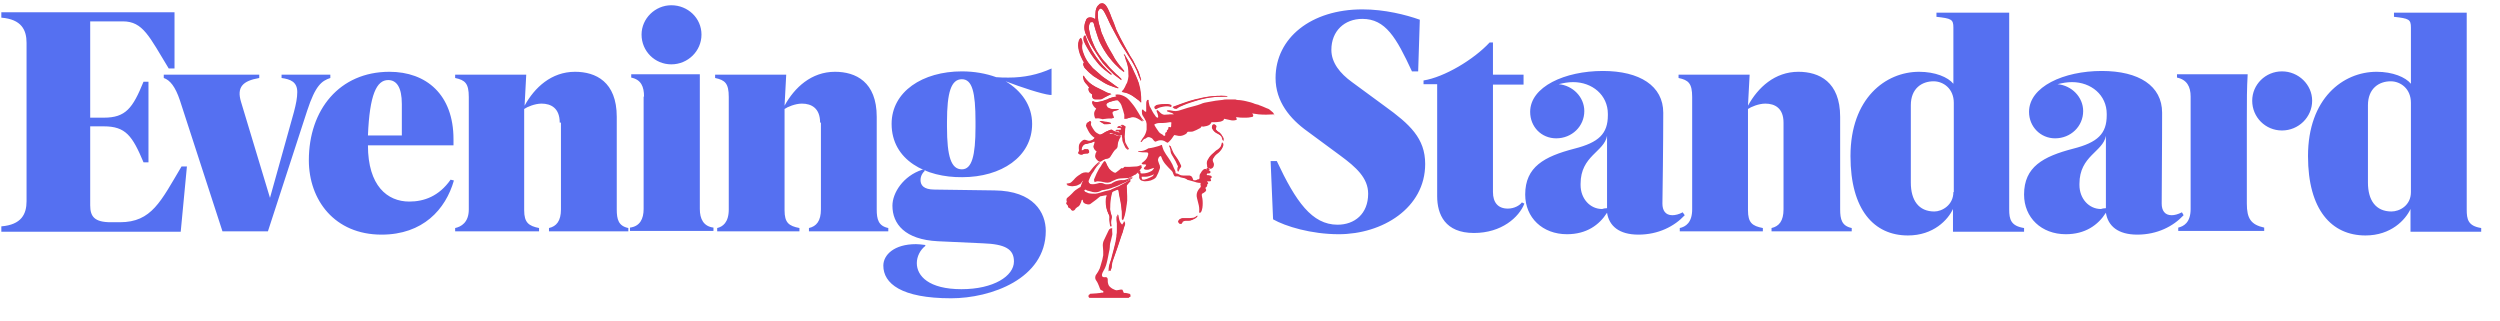 <svg xmlns="http://www.w3.org/2000/svg" fill="none" viewBox="0 0 249 32" height="32" width="249">
<path fill="#5570F1" d="M40.023 13.448V10.361C40.023 8.673 39.488 7.974 38.664 7.974C37.512 7.974 36.812 9.414 36.647 13.49H40.023V13.448ZM55.748 12.214C55.748 10.773 54.883 10.32 53.937 10.32C53.278 10.32 52.496 10.649 52.208 10.855V20.941C52.208 22.176 52.661 22.505 53.69 22.711V23.04H45.333V22.711C45.909 22.587 46.692 22.176 46.692 20.858V9.661C46.692 8.303 46.321 7.974 45.333 7.768V7.438H52.413L52.249 10.526C53.237 8.715 54.925 7.15 57.271 7.15C59.329 7.15 61.429 8.138 61.429 11.637V20.858C61.429 21.846 61.593 22.505 62.581 22.711V23.04H54.678V22.711C55.419 22.546 55.871 22.011 55.871 20.858V12.214H55.748ZM64.146 9.62C64.146 8.632 63.858 7.932 62.87 7.727V7.397H69.703V20.817C69.703 21.805 70.073 22.546 71.061 22.669V22.999H62.746V22.669C63.734 22.546 64.105 21.805 64.105 20.817V9.62H64.146ZM69.868 3.445C69.868 5.092 68.509 6.409 66.863 6.409C65.216 6.409 63.899 5.092 63.899 3.445C63.899 1.84 65.257 0.523 66.863 0.523C68.509 0.523 69.868 1.799 69.868 3.445ZM81.682 12.214C81.682 10.773 80.818 10.32 79.871 10.32C79.212 10.32 78.43 10.649 78.142 10.855V20.941C78.142 22.176 78.554 22.505 79.624 22.711V23.04H71.432V22.711C71.967 22.587 72.585 22.176 72.585 20.858V9.661C72.585 8.303 72.214 7.974 71.226 7.768V7.438H78.307L78.142 10.526C79.13 8.715 80.818 7.15 83.164 7.15C85.222 7.15 87.322 8.138 87.322 11.637V20.858C87.322 21.846 87.487 22.505 88.474 22.711V23.04H80.571V22.711C81.312 22.546 81.764 22.011 81.764 20.858V12.214H81.682ZM97.16 12.131C97.16 9.167 96.831 7.891 95.802 7.891C94.732 7.891 94.32 9.209 94.32 12.131V12.625C94.32 15.589 94.732 16.865 95.802 16.865C96.79 16.865 97.16 15.548 97.16 12.625V12.131ZM151.828 20.282C151.293 21.64 149.564 23.205 146.806 23.205C143.924 23.205 143.142 21.352 143.142 19.541V8.385H141.784V8.015C143.842 7.685 146.765 5.956 148.37 4.227H148.699V7.438H151.746V8.426H148.699V19.129C148.699 20.159 149.193 20.776 150.181 20.776C150.84 20.776 151.375 20.447 151.581 20.159L151.828 20.282ZM177.639 12.214C177.639 10.773 176.774 10.32 175.828 10.32C175.168 10.32 174.386 10.649 174.099 10.855V20.941C174.099 22.176 174.51 22.505 175.58 22.711V23.04H167.306V22.711C167.882 22.587 168.54 22.176 168.54 20.858V9.661C168.54 8.303 168.171 7.974 167.184 7.768V7.438H174.264L174.099 10.526C175.087 8.715 176.773 7.15 179.12 7.15C181.179 7.15 183.279 8.138 183.279 11.637V20.858C183.279 21.846 183.444 22.505 184.432 22.711V23.04H176.445V22.711C177.187 22.546 177.639 22.011 177.639 20.858V12.214ZM194.557 19.129C194.557 20.447 193.405 21.064 192.665 21.064C191.101 21.064 190.318 19.953 190.318 18.183V10.485C190.318 8.797 191.429 8.097 192.582 8.097C193.569 8.097 194.598 8.838 194.598 10.238V19.129H194.557ZM2.645 4.269C2.645 2.993 2.151 1.922 0.133 1.758V1.222H17.382V6.821H16.805C14.871 3.651 14.253 2.128 12.236 2.128H8.984V11.72H10.342C12.524 11.72 13.224 10.773 14.294 8.138H14.788V16.165H14.294C13.183 13.531 12.524 12.584 10.342 12.584H8.984V20.447C8.984 21.558 9.396 22.134 11.042 22.134H11.948C15.118 22.134 16.023 20.035 18.082 16.577H18.617L17.999 23.081H0.133V22.546C2.151 22.381 2.645 21.311 2.645 20.035V4.269ZM201.597 23.04V22.711C200.279 22.505 200.116 21.846 200.116 20.858V1.264H192.871V1.675C194.352 1.84 194.557 1.922 194.557 2.746V8.344C194.023 7.685 192.746 7.15 191.141 7.15C187.807 7.15 184.308 9.785 184.308 15.548C184.308 20.899 186.654 23.452 190.029 23.452C192.582 23.452 194.022 21.887 194.517 20.817V23.081H201.597V23.04ZM240.128 19.129C240.128 20.488 238.975 21.064 238.193 21.064C236.629 21.064 235.847 19.953 235.847 18.183V10.485C235.847 8.797 236.959 8.097 238.112 8.097C239.099 8.097 240.128 8.838 240.128 10.238V19.129ZM247.127 23.04V22.711C245.809 22.505 245.685 21.846 245.685 20.858V1.264H238.44V1.675C239.922 1.84 240.128 1.922 240.128 2.746V8.344C239.593 7.685 238.317 7.15 236.711 7.15C233.376 7.15 229.877 9.785 229.877 15.548C229.877 20.899 232.223 23.452 235.6 23.452C238.152 23.452 239.593 21.887 240.087 20.817V23.081H247.127V23.04ZM209.748 20.735V13.531C209.459 15.136 207.113 15.507 207.113 18.306V18.43C207.113 19.788 208.06 20.817 209.253 20.817C209.378 20.776 209.542 20.735 209.748 20.735ZM223.785 11.884V20.282C223.785 21.764 224.196 22.381 225.514 22.669V22.999H216.953V22.669C217.486 22.546 218.187 22.176 218.187 20.817V9.62C218.187 8.632 217.816 7.932 216.828 7.727V7.397H223.868C223.785 8.879 223.785 9.867 223.785 11.884ZM230.29 10.032C230.29 11.678 228.931 12.996 227.284 12.996C225.638 12.996 224.32 11.678 224.32 10.032C224.32 8.426 225.638 7.109 227.284 7.109C228.931 7.109 230.29 8.426 230.29 10.032ZM160.061 20.735V13.531C159.773 15.136 157.426 15.507 157.426 18.306V18.43C157.426 19.788 158.373 20.817 159.567 20.817C159.691 20.776 159.855 20.735 160.061 20.735ZM88.804 12.337C88.804 9.126 91.891 7.109 95.802 7.109C97.037 7.109 98.189 7.315 99.219 7.685C99.63 7.727 100.042 7.727 100.454 7.727C101.977 7.727 103.376 7.438 104.735 6.821V9.455H104.57C103.788 9.373 101.647 8.673 100.165 8.097C101.73 9.044 102.8 10.485 102.8 12.337C102.8 15.63 99.713 17.647 95.843 17.647C92.221 17.689 88.804 15.96 88.804 12.337ZM92.179 16.948C91.891 17.195 91.685 17.524 91.685 17.936C91.685 18.43 91.974 18.882 93.085 18.882L99.054 18.965C102.965 19.006 104.159 21.188 104.159 22.999C104.159 27.774 98.683 29.709 94.732 29.709C89.751 29.709 87.98 28.227 87.98 26.457C87.98 25.387 89.051 24.316 91.233 24.316C91.521 24.316 91.809 24.357 92.138 24.399L92.179 24.481C91.644 24.892 91.315 25.551 91.315 26.21C91.315 27.486 92.509 28.803 95.761 28.803C98.972 28.803 100.989 27.486 100.989 26.045C100.989 24.81 100.124 24.316 97.901 24.234L93.414 24.028C90.121 23.863 88.886 22.299 88.886 20.488C88.886 19.212 89.956 17.524 91.85 16.906L92.179 16.948ZM130.216 13.078C128.487 11.843 127.046 10.114 127.046 7.768C127.046 3.775 130.587 0.934 135.691 0.934C137.914 0.934 140.014 1.469 141.413 1.963L141.249 7.109H140.631C139.067 3.733 137.997 1.881 135.691 1.881C133.921 1.881 132.604 3.075 132.604 4.968C132.604 6.245 133.468 7.315 134.662 8.179L137.914 10.567C140.425 12.378 141.948 13.778 141.948 16.33C141.948 20.735 137.667 23.328 133.345 23.328C130.587 23.328 128.034 22.546 126.799 21.846L126.553 16.042H127.17C129.064 20.076 130.669 22.381 133.221 22.381C134.909 22.381 136.268 21.311 136.268 19.294C136.268 17.73 135.074 16.66 133.509 15.507L130.216 13.078ZM45.209 17.977C44.386 20.858 42.122 23.369 38.006 23.369C33.313 23.369 30.761 19.912 30.761 15.96C30.761 10.937 33.807 7.15 38.788 7.15C42.452 7.15 45.168 9.414 45.168 13.86V14.478H36.647C36.647 18.512 38.582 20.076 40.764 20.076C42.246 20.076 43.728 19.541 44.88 17.895L45.209 17.977ZM167.801 21.435C166.77 22.546 165.165 23.369 163.19 23.369C161.255 23.369 160.267 22.505 160.061 21.188C159.279 22.423 158.003 23.328 156.068 23.328C153.639 23.328 151.91 21.682 151.91 19.376C151.91 16.618 153.804 15.589 156.809 14.807C159.238 14.19 160.143 13.325 160.143 11.473V11.349C160.143 9.455 158.579 8.179 156.686 8.179C156.192 8.179 155.739 8.262 155.245 8.385C156.644 8.509 157.797 9.661 157.797 11.061C157.797 12.584 156.562 13.778 154.998 13.778C153.516 13.778 152.404 12.625 152.404 11.143C152.404 8.632 155.862 7.068 159.65 7.068C163.313 7.068 165.66 8.55 165.66 11.226C165.66 11.267 165.66 14.807 165.577 20.282C165.577 20.941 165.866 21.435 166.565 21.435C166.854 21.435 167.224 21.352 167.595 21.146L167.801 21.435ZM217.486 21.435C216.458 22.546 214.853 23.369 212.877 23.369C210.942 23.369 209.954 22.505 209.748 21.188C208.966 22.423 207.689 23.328 205.754 23.328C203.326 23.328 201.597 21.682 201.597 19.376C201.597 16.618 203.491 15.589 206.495 14.807C208.925 14.19 209.83 13.325 209.83 11.473V11.349C209.83 9.455 208.266 8.179 206.373 8.179C205.878 8.179 205.426 8.262 204.931 8.385C206.331 8.509 207.483 9.661 207.483 11.061C207.483 12.584 206.249 13.778 204.685 13.778C203.244 13.778 202.092 12.625 202.092 11.143C202.092 8.632 205.548 7.068 209.337 7.068C213.042 7.068 215.346 8.55 215.346 11.226C215.346 11.267 215.346 14.807 215.305 20.282C215.305 20.941 215.594 21.435 216.293 21.435C216.582 21.435 216.91 21.352 217.322 21.146L217.486 21.435ZM26.685 23.04H22.157L17.917 9.991C17.464 8.632 16.929 7.974 16.311 7.768V7.438H25.821V7.768C24.174 8.056 23.556 8.673 24.009 10.155L26.891 19.706L29.279 11.143C29.484 10.361 29.608 9.744 29.608 9.167C29.608 8.138 28.908 7.891 28.044 7.768V7.438H32.901V7.768C32.037 8.056 31.419 8.509 30.596 11.02L26.685 23.04Z" clip-rule="evenodd" fill-rule="evenodd"></path>
<path fill="#DB334A" d="M120.418 16.989C120.46 16.948 120.46 16.907 120.46 16.824C120.419 16.783 120.377 16.742 120.336 16.742C120.295 16.742 120.295 16.742 120.254 16.742C120.213 16.742 120.171 16.783 120.213 16.824C120.213 16.948 120.295 16.989 120.418 16.989ZM110.662 12.255C110.498 12.214 110.374 12.172 110.251 12.172C110.086 12.131 109.88 12.131 109.716 12.09C109.633 12.049 109.592 12.049 109.51 12.09L109.921 12.337C109.921 12.337 109.962 12.337 109.962 12.378C110.004 12.378 110.004 12.378 110.045 12.378C110.251 12.378 110.415 12.378 110.621 12.337C110.621 12.296 110.621 12.296 110.662 12.255ZM114.985 10.649V10.691C114.985 10.732 115.026 10.773 115.067 10.773C115.108 10.814 115.149 10.814 115.19 10.773C115.314 10.691 115.438 10.649 115.561 10.608C115.89 10.526 116.22 10.444 116.59 10.567H116.631C116.672 10.567 116.714 10.526 116.672 10.485C116.672 10.444 116.631 10.444 116.631 10.444C116.549 10.402 116.467 10.361 116.343 10.361C116.22 10.361 116.055 10.361 115.931 10.361C115.643 10.361 115.355 10.402 115.108 10.485C115.108 10.567 115.026 10.608 114.985 10.649ZM121.077 12.872C121.118 12.79 121.118 12.708 121.16 12.625C121.16 12.584 121.16 12.584 121.16 12.543C121.077 12.419 120.912 12.419 120.83 12.543C120.789 12.625 120.748 12.749 120.789 12.831C120.789 12.872 120.789 12.872 120.83 12.913C120.912 13.078 121.036 13.202 121.201 13.284C121.242 13.325 121.324 13.325 121.365 13.366C121.448 13.407 121.571 13.49 121.653 13.572C121.777 13.654 121.818 13.819 121.818 13.943C121.818 13.984 121.818 14.025 121.859 14.066C121.9 13.943 121.9 13.86 121.859 13.737C121.777 13.613 121.736 13.531 121.653 13.407C121.571 13.325 121.489 13.243 121.406 13.16C121.201 13.078 121.16 12.955 121.077 12.872ZM119.266 21.476C119.225 21.517 119.184 21.517 119.142 21.558C119.06 21.64 118.978 21.682 118.854 21.723C118.731 21.764 118.607 21.764 118.484 21.764C118.401 21.764 118.319 21.764 118.195 21.764C118.031 21.764 117.907 21.764 117.743 21.764C117.619 21.764 117.496 21.805 117.413 21.929C117.331 22.011 117.29 22.093 117.413 22.217C117.455 22.299 117.537 22.299 117.619 22.299C117.702 22.299 117.743 22.217 117.743 22.134C117.743 22.093 117.743 22.093 117.743 22.093C117.825 22.052 117.949 22.011 118.072 21.97C118.154 21.97 118.237 21.97 118.36 21.97C118.525 21.97 118.69 21.929 118.813 21.846C118.854 21.805 118.895 21.764 118.978 21.764C119.06 21.723 119.142 21.64 119.225 21.558C119.225 21.517 119.225 21.517 119.266 21.476ZM116.467 14.478C116.467 14.56 116.467 14.642 116.508 14.684C116.549 14.807 116.59 14.931 116.59 15.054C116.59 15.136 116.631 15.26 116.672 15.342C116.796 15.589 116.961 15.795 117.084 16.042C117.166 16.207 117.249 16.413 117.331 16.577C117.249 16.742 117.249 16.907 117.29 17.071C117.331 17.071 117.331 17.03 117.331 16.989C117.372 16.865 117.372 16.742 117.496 16.66C117.578 16.577 117.578 16.495 117.537 16.413C117.455 16.207 117.372 16.001 117.208 15.795C117.084 15.63 116.961 15.425 116.837 15.26C116.755 15.136 116.672 14.972 116.631 14.807C116.672 14.725 116.631 14.56 116.467 14.478ZM122.23 9.62C122.23 9.579 122.23 9.579 122.189 9.579C121.983 9.579 121.777 9.538 121.53 9.538C121.324 9.538 121.118 9.538 120.912 9.579C120.871 9.579 120.789 9.579 120.748 9.579C120.377 9.62 120.048 9.661 119.677 9.744C119.43 9.785 119.225 9.867 118.978 9.908C118.607 9.991 118.278 10.114 117.907 10.238C117.619 10.361 117.29 10.444 117.002 10.567C116.961 10.567 116.919 10.608 116.878 10.608C116.837 10.608 116.837 10.649 116.796 10.691C116.878 10.773 116.961 10.814 117.043 10.855L117.166 10.773C117.249 10.732 117.372 10.649 117.455 10.608C117.702 10.526 117.949 10.402 118.154 10.32C118.36 10.238 118.566 10.155 118.772 10.114C119.019 10.032 119.266 9.991 119.472 9.908C119.801 9.826 120.171 9.744 120.501 9.703C120.995 9.661 121.489 9.62 121.983 9.62C122.147 9.62 122.189 9.62 122.23 9.62ZM120.254 16.66C120.336 16.742 120.377 16.742 120.46 16.742C120.542 16.742 120.583 16.742 120.624 16.742C120.83 16.66 120.912 16.413 120.83 16.207C120.83 16.166 120.789 16.124 120.789 16.083C120.748 16.001 120.748 15.877 120.789 15.754C120.83 15.671 120.912 15.589 120.954 15.507C121.077 15.342 121.201 15.26 121.365 15.136C121.571 14.972 121.736 14.766 121.777 14.519C121.818 14.437 121.818 14.313 121.777 14.231L121.736 14.19C121.736 14.19 121.695 14.19 121.695 14.231C121.695 14.272 121.653 14.313 121.653 14.395C121.612 14.478 121.612 14.56 121.571 14.601C121.489 14.725 121.406 14.807 121.283 14.889C121.118 14.972 120.995 15.095 120.871 15.219C120.665 15.383 120.46 15.589 120.336 15.836C120.213 16.001 120.171 16.207 120.213 16.413C120.254 16.495 120.254 16.577 120.254 16.66ZM110.745 7.397C109.51 6.327 108.604 5.051 108.069 3.528C108.028 3.528 108.028 3.528 107.986 3.569C107.945 3.61 107.904 3.692 107.904 3.775C107.904 3.898 107.904 4.022 107.945 4.104C108.028 4.31 108.151 4.557 108.275 4.763C108.481 5.133 108.686 5.462 108.933 5.792C109.098 5.998 109.304 6.245 109.468 6.45C109.757 6.78 110.086 7.027 110.415 7.274C110.498 7.315 110.539 7.356 110.58 7.397C110.621 7.438 110.662 7.438 110.745 7.397ZM110.58 26.992C110.621 26.951 110.621 26.91 110.621 26.91C110.621 26.827 110.662 26.704 110.662 26.622C110.662 26.457 110.703 26.292 110.745 26.169C110.827 25.922 110.909 25.716 110.992 25.469C111.074 25.222 111.156 24.975 111.239 24.769C111.28 24.605 111.362 24.44 111.403 24.275C111.486 24.028 111.568 23.781 111.65 23.534C111.691 23.411 111.733 23.287 111.774 23.164C111.774 23.122 111.815 23.081 111.815 23.04C111.856 22.999 111.856 22.916 111.856 22.875C111.856 22.793 111.897 22.711 111.938 22.628C111.938 22.587 111.98 22.546 111.98 22.505C112.021 22.423 112.021 22.34 111.938 22.258C111.938 22.217 111.897 22.217 111.856 22.217C111.815 22.299 111.774 22.381 111.774 22.464C111.774 22.546 111.691 22.546 111.65 22.505C111.486 22.34 111.403 22.134 111.362 21.887C111.362 21.805 111.321 21.723 111.321 21.64C111.321 21.558 111.28 21.517 111.239 21.517C111.239 21.558 111.197 21.558 111.197 21.599C111.197 21.682 111.197 21.805 111.197 21.929C111.197 22.052 111.239 22.134 111.239 22.258C111.239 22.423 111.239 22.587 111.239 22.711C111.239 22.793 111.239 22.875 111.239 22.958C111.239 23.122 111.239 23.246 111.197 23.411C111.197 23.534 111.197 23.657 111.156 23.781C111.115 24.151 110.992 24.522 110.909 24.892C110.868 25.098 110.786 25.304 110.745 25.51C110.703 25.757 110.621 25.963 110.539 26.21C110.456 26.416 110.415 26.663 110.415 26.91C110.415 26.951 110.415 26.992 110.415 27.033C110.498 26.91 110.539 26.951 110.58 26.992ZM108.481 8.715C108.398 8.797 108.398 8.962 108.439 9.044C108.481 9.167 108.563 9.25 108.686 9.332C108.727 9.332 108.769 9.373 108.769 9.373C108.769 9.456 108.769 9.579 108.769 9.62C108.81 9.826 108.892 9.867 109.098 9.867C109.263 9.867 109.427 9.867 109.551 9.867C109.633 9.867 109.716 9.826 109.798 9.785C110.045 9.661 110.333 9.538 110.58 9.373C110.58 9.373 110.621 9.332 110.662 9.332C110.58 9.291 110.539 9.291 110.498 9.291C110.374 9.25 110.209 9.209 110.086 9.126C109.88 9.044 109.674 8.92 109.427 8.797C109.221 8.715 109.016 8.591 108.81 8.468C108.686 8.385 108.563 8.303 108.439 8.179C108.275 8.015 108.11 7.85 107.986 7.644C107.986 7.603 107.945 7.603 107.945 7.562C107.945 7.521 107.904 7.521 107.863 7.562C107.863 7.644 107.863 7.768 107.904 7.85C107.904 7.974 107.986 8.097 108.069 8.221C108.234 8.385 108.357 8.55 108.481 8.715Z" clip-rule="evenodd" fill-rule="evenodd"></path>
<path fill="#DB334A" d="M111.362 8.796C111.403 8.755 111.403 8.714 111.362 8.714C111.115 8.549 110.868 8.384 110.621 8.179C110.251 7.932 109.839 7.685 109.51 7.355C109.304 7.149 109.057 6.985 108.851 6.779C108.728 6.614 108.563 6.45 108.44 6.285C108.193 5.956 108.028 5.626 107.904 5.256C107.781 4.968 107.74 4.638 107.822 4.309V4.227C107.822 4.103 107.781 4.021 107.74 3.897C107.74 3.856 107.699 3.815 107.657 3.774C107.575 3.856 107.534 3.939 107.493 4.021C107.369 4.35 107.41 4.68 107.493 5.05C107.575 5.421 107.74 5.75 107.904 6.079C107.945 6.12 107.945 6.162 107.987 6.203C107.904 6.367 107.904 6.367 107.945 6.532C107.987 6.656 108.028 6.779 108.151 6.861C108.275 6.985 108.357 7.108 108.522 7.232C108.686 7.355 108.81 7.52 108.975 7.602C109.304 7.808 109.633 8.014 109.963 8.22C110.292 8.426 110.662 8.549 110.992 8.673C111.115 8.714 111.239 8.755 111.362 8.796ZM113.626 10.196C113.667 10.196 113.667 10.155 113.667 10.155C113.667 10.113 113.667 10.113 113.667 10.072C113.667 9.784 113.667 9.537 113.626 9.249C113.585 9.043 113.585 8.796 113.503 8.59C113.462 8.343 113.379 8.137 113.297 7.932C113.215 7.685 113.091 7.438 112.968 7.191C112.885 6.985 112.762 6.779 112.68 6.573C112.556 6.326 112.391 6.079 112.227 5.791C112.186 5.709 112.103 5.626 112.062 5.503C112.062 5.503 112.021 5.462 111.98 5.421C111.98 5.462 111.98 5.503 111.98 5.503C111.98 5.544 112.021 5.585 112.062 5.626C112.103 5.791 112.186 5.997 112.227 6.162C112.309 6.367 112.35 6.573 112.391 6.779C112.433 6.985 112.433 7.191 112.433 7.396C112.474 7.685 112.391 7.973 112.309 8.261C112.268 8.384 112.186 8.549 112.103 8.673C112.021 8.837 111.939 9.002 111.774 9.125C111.774 9.125 111.774 9.125 111.774 9.167C111.815 9.167 111.856 9.208 111.939 9.208C112.186 9.249 112.391 9.331 112.638 9.455C112.927 9.619 113.174 9.825 113.462 10.031C113.503 10.072 113.544 10.113 113.585 10.155L113.626 10.196ZM112.021 16.618C111.939 16.7 111.815 16.782 111.733 16.864C111.568 16.988 111.403 17.111 111.28 17.235C111.115 17.358 111.198 17.358 110.951 17.276C110.91 17.276 110.868 17.235 110.827 17.194C110.745 17.153 110.704 17.07 110.621 17.029C110.58 16.988 110.539 16.947 110.498 16.906C110.374 16.7 110.21 16.453 110.168 16.247C110.168 16.247 110.168 16.247 110.127 16.206C110.086 16.206 110.045 16.165 110.004 16.165C110.004 16.206 109.963 16.206 109.963 16.247C109.88 16.412 109.798 16.576 109.675 16.7C109.51 16.906 109.386 17.153 109.263 17.4C109.18 17.564 109.098 17.77 109.016 17.976C109.016 18.017 108.975 18.058 109.016 18.141C109.057 18.141 109.098 18.099 109.139 18.099C109.222 18.058 109.304 18.058 109.345 18.058C109.551 18.058 109.757 18.099 109.921 18.141C110.21 18.223 110.498 18.223 110.745 18.058C110.91 17.976 111.033 17.935 111.198 17.852C111.321 17.811 111.486 17.77 111.609 17.77C111.856 17.77 112.062 17.729 112.309 17.729C112.35 17.729 112.391 17.729 112.391 17.729C112.515 17.688 112.638 17.647 112.762 17.564C112.885 17.523 112.968 17.4 113.091 17.4C113.091 17.4 113.091 17.4 113.132 17.358C113.379 17.194 113.544 16.947 113.709 16.7C113.75 16.659 113.75 16.618 113.709 16.576H113.667C113.626 16.576 113.585 16.618 113.544 16.618C113.462 16.659 113.338 16.659 113.256 16.7C113.009 16.7 112.803 16.741 112.556 16.741C112.35 16.659 112.186 16.618 112.021 16.618ZM109.963 29.091C109.839 29.173 109.839 29.173 109.675 29.214C109.51 29.255 109.304 29.255 109.139 29.297C108.934 29.297 108.728 29.338 108.522 29.338H108.481L108.44 29.379C108.398 29.461 108.398 29.543 108.44 29.585C108.44 29.626 108.481 29.667 108.522 29.667C108.563 29.667 108.645 29.667 108.686 29.667H112.268C112.309 29.667 112.35 29.667 112.391 29.667C112.474 29.667 112.474 29.626 112.474 29.585C112.474 29.543 112.474 29.543 112.474 29.502C112.474 29.379 112.433 29.338 112.35 29.338C112.227 29.297 112.103 29.297 111.939 29.255H111.815C111.774 29.132 111.774 29.008 111.65 28.926C111.609 28.926 111.527 28.926 111.486 28.926C111.403 28.926 111.362 28.926 111.28 28.967C111.156 29.008 111.074 29.008 110.951 28.967C110.745 28.885 110.58 28.803 110.415 28.638C110.374 28.597 110.333 28.514 110.292 28.473C110.292 28.432 110.251 28.391 110.251 28.35C110.21 28.267 110.168 28.185 110.21 28.062C110.21 28.02 110.21 27.979 110.21 27.938C110.21 27.773 110.086 27.691 109.921 27.691C109.88 27.691 109.88 27.691 109.839 27.691C109.757 27.691 109.675 27.65 109.633 27.526C109.633 27.485 109.633 27.444 109.633 27.403C109.675 27.279 109.716 27.156 109.798 27.032C109.963 26.703 110.086 26.332 110.168 26.003C110.21 25.715 110.292 25.468 110.333 25.18C110.374 25.015 110.415 24.851 110.415 24.686C110.415 24.439 110.457 24.192 110.539 23.986C110.58 23.821 110.621 23.657 110.662 23.451C110.662 23.41 110.662 23.369 110.662 23.328C110.662 23.163 110.621 22.998 110.662 22.834C110.539 22.792 110.539 22.792 110.457 22.875C110.457 22.875 110.457 22.916 110.415 22.957C110.251 23.286 110.127 23.575 109.963 23.904C109.88 24.069 109.839 24.233 109.839 24.439C109.839 24.645 109.88 24.809 109.88 25.015C109.88 25.139 109.88 25.262 109.88 25.427C109.839 25.55 109.839 25.715 109.798 25.838C109.757 26.044 109.675 26.209 109.633 26.415C109.592 26.621 109.51 26.827 109.386 27.032C109.386 27.073 109.345 27.073 109.345 27.115C109.263 27.197 109.222 27.321 109.139 27.403C109.057 27.609 109.057 27.773 109.18 27.938C109.304 28.103 109.386 28.308 109.469 28.514C109.51 28.638 109.551 28.761 109.633 28.885C109.839 28.926 109.88 29.008 109.963 29.091ZM108.851 10.072C108.769 10.113 108.769 10.196 108.769 10.278C108.851 10.484 108.975 10.69 109.18 10.813C109.098 10.978 108.975 11.101 108.975 11.307C108.975 11.472 109.016 11.678 109.098 11.801C109.139 11.801 109.139 11.801 109.139 11.801C109.345 11.76 109.551 11.801 109.716 11.842C109.798 11.883 109.88 11.883 110.004 11.842C110.127 11.801 110.251 11.801 110.415 11.801C110.539 11.801 110.662 11.801 110.745 11.801C110.786 11.801 110.827 11.76 110.827 11.719C110.827 11.636 110.786 11.595 110.745 11.513C110.704 11.389 110.662 11.307 110.704 11.184L110.745 11.143C110.91 11.06 111.074 11.019 111.28 10.978C111.321 10.978 111.321 10.978 111.321 10.937C111.28 10.937 111.239 10.896 111.198 10.896C111.074 10.896 110.951 10.854 110.827 10.896C110.621 10.896 110.457 10.813 110.292 10.772C110.251 10.772 110.251 10.731 110.21 10.731C110.168 10.649 110.127 10.566 110.086 10.484C110.086 10.443 110.086 10.402 110.127 10.36C110.21 10.278 110.374 10.196 110.498 10.155C110.662 10.113 110.827 10.072 110.951 10.031C111.033 9.99 111.115 9.99 111.198 9.99C111.28 9.99 111.321 9.99 111.362 10.031C111.486 10.155 111.609 10.278 111.692 10.484C111.733 10.649 111.815 10.813 111.856 10.978C111.897 11.101 111.939 11.266 111.98 11.431C111.98 11.472 111.98 11.513 111.98 11.554C111.98 11.636 111.98 11.719 111.98 11.76C111.98 11.801 111.98 11.842 111.98 11.842C112.021 11.842 112.021 11.842 112.021 11.842C112.144 11.842 112.268 11.801 112.391 11.76C112.721 11.636 113.009 11.636 113.297 11.801C113.421 11.883 113.544 11.925 113.626 12.007C113.667 12.048 113.709 12.048 113.75 12.089H113.791C113.791 12.089 113.791 12.089 113.791 12.048C113.791 12.048 113.791 12.007 113.75 12.007C113.585 11.76 113.421 11.513 113.256 11.266C113.091 10.937 112.885 10.649 112.638 10.36C112.474 10.155 112.309 9.949 112.103 9.784C112.062 9.743 112.021 9.702 111.98 9.702C111.774 9.578 111.527 9.537 111.321 9.455C111.239 9.414 111.156 9.414 111.074 9.455L111.198 9.619C111.156 9.619 111.115 9.619 111.074 9.661C110.91 9.661 110.786 9.702 110.662 9.743C110.539 9.784 110.374 9.825 110.251 9.908H110.21C109.921 10.031 109.633 10.113 109.345 10.155C109.222 10.196 109.016 10.196 108.851 10.072ZM108.604 12.048C108.522 12.048 108.481 12.13 108.398 12.172C108.316 12.213 108.275 12.295 108.275 12.377C108.275 12.46 108.275 12.542 108.275 12.583C108.357 12.707 108.398 12.871 108.481 12.995C108.645 13.242 108.81 13.489 109.057 13.654C109.057 13.654 109.057 13.695 109.098 13.695C109.057 13.777 108.975 13.818 108.934 13.86C108.769 14.024 108.481 14.065 108.275 13.983C108.234 13.983 108.193 13.942 108.151 13.942C108.028 13.901 107.904 13.901 107.822 14.024C107.781 14.065 107.74 14.106 107.699 14.148C107.575 14.271 107.534 14.436 107.534 14.6C107.534 14.683 107.534 14.724 107.534 14.806C107.534 14.93 107.534 15.094 107.452 15.177C107.452 15.259 107.534 15.341 107.616 15.341C107.699 15.383 107.822 15.383 107.904 15.341C107.987 15.3 108.11 15.259 108.234 15.259C108.275 15.259 108.357 15.259 108.398 15.259C108.44 15.259 108.481 15.218 108.481 15.177C108.481 15.094 108.481 15.012 108.44 14.93C108.398 14.889 108.357 14.847 108.275 14.847C108.234 14.847 108.193 14.889 108.151 14.847C108.069 14.847 107.987 14.847 107.904 14.93C107.863 14.971 107.822 15.012 107.74 14.971C107.74 14.765 107.781 14.6 107.904 14.477C107.987 14.395 108.069 14.312 108.193 14.312C108.316 14.271 108.44 14.23 108.563 14.23C108.728 14.189 108.851 14.148 109.016 14.065C109.016 14.065 109.057 14.065 109.098 14.065C109.098 14.106 109.098 14.148 109.098 14.148C109.098 14.23 109.057 14.312 109.016 14.436C109.016 14.518 109.016 14.6 109.016 14.683C109.057 14.847 109.139 14.93 109.263 15.012L109.304 15.053L109.263 15.136C109.222 15.218 109.222 15.259 109.18 15.341C109.139 15.506 109.139 15.671 109.263 15.794C109.345 15.877 109.427 16 109.551 16.041C109.633 16.082 109.675 16.082 109.716 16.041C109.921 15.877 110.127 15.794 110.374 15.753C110.457 15.753 110.539 15.671 110.58 15.63C110.662 15.465 110.786 15.341 110.868 15.177C110.951 15.012 111.074 14.889 111.198 14.806C111.28 14.724 111.321 14.642 111.321 14.518C111.321 14.395 111.362 14.271 111.362 14.189C111.403 14.065 111.445 13.983 111.486 13.86C111.527 13.777 111.568 13.695 111.609 13.654C111.609 13.654 111.65 13.613 111.65 13.571C111.609 13.571 111.568 13.571 111.568 13.571C111.445 13.571 111.321 13.53 111.198 13.489C111.156 13.489 111.156 13.448 111.115 13.448C110.992 13.366 110.868 13.324 110.704 13.324C110.662 13.324 110.621 13.324 110.58 13.324C110.58 13.324 110.539 13.324 110.498 13.283C110.539 13.242 110.58 13.242 110.58 13.242C110.662 13.201 110.745 13.201 110.827 13.242C110.951 13.283 111.074 13.324 111.198 13.366C111.28 13.407 111.403 13.407 111.486 13.489C111.568 13.53 111.609 13.489 111.65 13.448C111.692 13.407 111.733 13.407 111.774 13.366C111.815 13.448 111.774 13.489 111.815 13.53C111.815 13.613 111.856 13.654 111.856 13.736C111.856 13.777 111.856 13.777 111.856 13.818C111.856 13.942 111.897 14.024 111.939 14.148C111.98 14.23 112.021 14.353 112.062 14.436C112.103 14.518 112.144 14.6 112.186 14.683C112.227 14.765 112.309 14.847 112.433 14.889C112.433 14.847 112.433 14.806 112.433 14.806C112.433 14.765 112.391 14.724 112.35 14.683C112.268 14.518 112.186 14.395 112.103 14.23C112.103 14.189 112.062 14.148 112.062 14.106C112.062 13.942 112.021 13.777 112.021 13.613C112.021 13.407 112.062 13.16 112.062 12.954C112.062 12.871 112.062 12.789 112.103 12.707C112.103 12.666 112.103 12.624 112.103 12.583C112.021 12.542 111.939 12.501 111.897 12.46C111.856 12.46 111.815 12.419 111.733 12.419C111.733 12.419 111.733 12.419 111.692 12.46L111.733 12.501C111.774 12.501 111.774 12.542 111.815 12.542C111.815 12.542 111.856 12.583 111.815 12.583C111.815 12.624 111.774 12.624 111.733 12.624C111.692 12.624 111.65 12.624 111.609 12.583C111.568 12.583 111.527 12.542 111.486 12.542C111.445 12.542 111.362 12.624 111.362 12.666L111.403 12.707C111.445 12.707 111.445 12.707 111.486 12.707C111.568 12.707 111.65 12.707 111.733 12.748C111.733 12.871 111.733 12.913 111.65 12.913C111.527 12.913 111.362 12.954 111.239 12.913C111.198 12.913 111.198 12.913 111.198 12.954C111.198 12.995 111.198 13.036 111.239 13.036C111.28 13.036 111.28 13.036 111.321 13.036C111.362 13.036 111.403 13.036 111.445 13.036C111.486 13.036 111.527 13.077 111.568 13.118C111.568 13.16 111.568 13.16 111.568 13.201C111.568 13.201 111.527 13.242 111.527 13.201C111.445 13.201 111.321 13.16 111.239 13.118C111.156 13.118 111.033 13.077 110.951 13.036C110.868 12.995 110.827 12.954 110.745 12.913C110.704 12.913 110.662 12.871 110.621 12.913C110.457 12.995 110.251 13.077 110.086 13.16C109.963 13.242 109.839 13.324 109.716 13.366C109.633 13.407 109.551 13.407 109.469 13.366C109.304 13.283 109.139 13.201 109.016 13.036C108.892 12.871 108.769 12.666 108.686 12.501C108.645 12.419 108.645 12.295 108.686 12.172C108.604 12.172 108.645 12.13 108.604 12.048Z" clip-rule="evenodd" fill-rule="evenodd"></path>
<path fill="#DB334A" d="M113.626 8.055C113.626 7.973 113.626 7.89 113.626 7.849C113.544 7.602 113.461 7.314 113.379 7.067C113.215 6.738 113.05 6.408 112.885 6.079C112.885 6.038 112.844 6.038 112.844 5.997C112.762 5.832 112.638 5.709 112.556 5.544C112.432 5.297 112.268 5.05 112.144 4.803C112.062 4.679 112.021 4.556 111.938 4.432C111.815 4.185 111.691 3.98 111.568 3.733C111.486 3.568 111.403 3.403 111.321 3.239C111.239 3.074 111.197 2.951 111.115 2.786C111.074 2.704 111.074 2.621 111.033 2.539C110.95 2.251 110.827 2.004 110.703 1.716C110.662 1.592 110.621 1.469 110.58 1.386C110.539 1.304 110.498 1.18 110.456 1.098C110.374 0.933 110.292 0.728 110.168 0.563C110.086 0.439 109.962 0.357 109.839 0.316C109.798 0.316 109.757 0.316 109.757 0.316C109.633 0.316 109.51 0.357 109.427 0.481C109.263 0.604 109.18 0.81 109.139 1.016C109.098 1.139 109.098 1.674 109.098 1.798C109.098 1.839 109.098 1.88 109.057 1.88C108.933 1.798 108.769 1.716 108.563 1.716C108.398 1.716 108.275 1.798 108.192 1.921C108.192 1.963 108.151 2.004 108.151 2.045C107.986 2.457 107.986 2.909 108.11 3.28C108.192 3.486 108.275 3.65 108.357 3.856C108.48 4.185 108.645 4.474 108.851 4.762C109.016 5.05 109.221 5.338 109.386 5.585C109.551 5.832 109.674 6.038 109.839 6.244C110.045 6.532 110.333 6.779 110.58 7.026C110.703 7.149 110.827 7.273 110.95 7.396C111.156 7.561 111.403 7.726 111.609 7.89C111.609 7.89 111.65 7.89 111.65 7.932H111.691V7.89C111.691 7.849 111.691 7.849 111.65 7.808C111.568 7.726 111.486 7.685 111.444 7.602C111.362 7.52 111.239 7.438 111.156 7.355C111.074 7.273 110.991 7.191 110.909 7.108C110.703 6.902 110.498 6.738 110.333 6.491C110.25 6.367 110.127 6.244 110.004 6.12C109.798 5.914 109.674 5.667 109.468 5.42C109.139 4.968 108.933 4.474 108.727 3.938C108.604 3.65 108.563 3.321 108.48 2.992C108.439 2.827 108.439 2.621 108.48 2.457C108.48 2.374 108.522 2.333 108.563 2.251C108.604 2.168 108.645 2.127 108.769 2.168C108.851 2.168 108.892 2.21 108.933 2.292C109.016 2.58 109.057 2.868 109.18 3.156C109.304 3.568 109.468 3.98 109.633 4.35C109.839 4.762 110.045 5.132 110.333 5.503C110.621 5.914 110.95 6.285 111.321 6.614C111.403 6.697 111.444 6.738 111.527 6.82C111.65 6.902 111.774 7.026 111.897 7.108C111.938 7.149 111.98 7.108 111.98 7.067C111.856 6.902 111.733 6.738 111.568 6.573C111.362 6.326 111.197 6.079 111.033 5.832C110.95 5.667 110.868 5.544 110.786 5.379C110.621 5.091 110.456 4.803 110.292 4.515C110.127 4.185 109.962 3.856 109.839 3.527C109.839 3.486 109.839 3.486 109.798 3.444C109.715 3.321 109.715 3.239 109.674 3.115C109.633 2.951 109.592 2.827 109.551 2.662C109.468 2.457 109.427 2.251 109.386 2.045C109.345 1.798 109.345 1.551 109.345 1.263C109.345 1.139 109.386 1.016 109.468 0.933C109.51 0.892 109.51 0.892 109.551 0.851C109.592 0.81 109.674 0.81 109.715 0.851C109.798 0.892 109.88 0.975 109.921 1.057C110.004 1.222 110.127 1.427 110.209 1.592C110.374 1.963 110.539 2.333 110.745 2.704C110.827 2.868 110.909 3.074 111.033 3.239C111.197 3.568 111.403 3.897 111.568 4.227C111.733 4.515 111.897 4.762 112.062 5.009C112.226 5.256 112.391 5.503 112.556 5.791C112.721 6.038 112.844 6.285 112.967 6.491C113.05 6.655 113.132 6.82 113.215 6.985C113.338 7.355 113.503 7.726 113.626 8.055ZM110.621 22.545C110.662 22.545 110.703 22.545 110.703 22.504C110.703 22.463 110.703 22.422 110.703 22.422C110.662 22.257 110.662 22.051 110.703 21.887L110.745 21.681C110.745 21.599 110.745 21.516 110.703 21.434C110.621 21.187 110.539 20.899 110.58 20.652C110.58 20.199 110.621 19.746 110.745 19.293C110.745 19.17 110.827 19.087 110.95 19.046C111.033 19.005 111.156 18.964 111.239 18.923C111.362 18.881 111.403 18.923 111.444 19.046V19.087L111.486 19.375C111.609 19.869 111.691 20.322 111.733 20.816V20.858C111.774 21.063 111.815 21.269 111.774 21.475C111.774 21.599 111.774 21.722 111.774 21.804C111.774 21.845 111.774 21.887 111.774 21.928C111.856 21.928 111.856 21.887 111.897 21.845C111.938 21.722 111.98 21.599 112.021 21.475C112.103 21.187 112.144 20.899 112.185 20.61C112.226 20.405 112.226 20.199 112.268 19.993C112.268 19.911 112.268 19.828 112.268 19.705C112.268 19.664 112.268 19.581 112.268 19.54C112.268 19.211 112.226 18.923 112.226 18.593C112.226 18.511 112.226 18.429 112.309 18.388C112.391 18.264 112.474 18.182 112.597 18.058C112.597 18.017 112.638 18.017 112.597 17.976C112.515 17.976 112.432 18.058 112.391 18.099C112.103 18.264 111.815 18.429 111.527 18.593C111.486 18.593 111.444 18.634 111.444 18.634C111.197 18.758 110.909 18.799 110.703 18.964C110.662 18.964 110.621 19.005 110.621 19.005C110.456 19.046 110.25 19.087 110.086 19.129C109.839 19.17 109.592 19.252 109.386 19.334C109.304 19.375 109.221 19.375 109.139 19.375C108.933 19.375 108.686 19.417 108.48 19.334C108.357 19.293 108.234 19.252 108.11 19.17C108.069 19.17 108.069 19.129 108.028 19.087C107.986 19.005 107.986 18.964 108.028 18.923C108.069 18.881 108.151 18.881 108.192 18.923C108.234 18.964 108.316 19.005 108.398 19.005C108.563 19.046 108.686 19.087 108.851 19.129C109.098 19.17 109.386 19.17 109.633 19.005C109.715 18.964 109.798 18.923 109.88 18.923C110.045 18.923 110.209 18.84 110.333 18.84C110.539 18.799 110.745 18.717 110.95 18.634C111.033 18.593 111.115 18.593 111.197 18.552C111.486 18.429 111.815 18.264 112.103 18.14C112.35 18.017 112.597 17.894 112.803 17.729C112.803 17.729 112.844 17.688 112.803 17.688H112.762C112.638 17.729 112.515 17.811 112.432 17.852C112.185 17.976 111.98 18.017 111.733 18.017C111.568 18.017 111.444 18.017 111.28 18.099C111.115 18.182 110.991 18.223 110.827 18.305C110.786 18.346 110.703 18.346 110.662 18.388C110.58 18.388 110.539 18.429 110.498 18.429C110.333 18.47 110.168 18.47 110.004 18.388C109.839 18.346 109.715 18.305 109.551 18.305C109.427 18.305 109.304 18.346 109.221 18.388C109.098 18.429 108.933 18.429 108.81 18.429C108.686 18.429 108.563 18.346 108.48 18.264C108.48 18.264 108.439 18.223 108.439 18.182C108.398 18.14 108.398 18.058 108.439 17.976C108.522 17.77 108.604 17.564 108.727 17.358C108.769 17.317 108.769 17.276 108.81 17.235C108.892 17.111 108.974 17.029 109.016 16.906C109.139 16.7 109.304 16.494 109.468 16.329C109.51 16.288 109.51 16.288 109.551 16.247V16.206H109.51C109.468 16.247 109.386 16.288 109.345 16.329C109.057 16.576 108.769 16.864 108.563 17.194C108.563 17.235 108.522 17.276 108.48 17.276C108.439 17.276 108.439 17.276 108.439 17.276C108.11 17.194 107.863 17.276 107.575 17.482C107.369 17.647 107.163 17.811 106.999 17.976C106.916 18.058 106.875 18.14 106.793 18.182C106.669 18.264 106.546 18.346 106.381 18.346C106.34 18.346 106.299 18.388 106.258 18.388C106.299 18.429 106.34 18.47 106.34 18.47C106.504 18.511 106.628 18.552 106.793 18.552C106.916 18.552 107.04 18.511 107.122 18.511C107.204 18.511 107.287 18.47 107.369 18.429C107.451 18.388 107.534 18.346 107.616 18.305C107.822 18.017 107.822 18.017 107.945 17.976C107.822 18.223 107.739 18.47 107.657 18.717C107.616 18.758 107.575 18.758 107.493 18.799C107.245 18.923 107.04 19.087 106.875 19.293C106.834 19.334 106.834 19.334 106.793 19.375C106.628 19.499 106.463 19.664 106.34 19.787L106.299 19.828C106.299 19.869 106.258 19.952 106.258 19.993C106.258 20.034 106.258 20.116 106.299 20.158V20.199C106.216 20.322 106.216 20.364 106.34 20.446L106.381 20.487C106.381 20.693 106.422 20.693 106.628 20.775C106.628 20.816 106.628 20.816 106.669 20.858C106.752 21.022 106.875 21.022 106.999 20.94C107.04 20.899 107.04 20.899 107.081 20.858C107.122 20.734 107.245 20.693 107.328 20.61C107.451 20.569 107.534 20.446 107.575 20.364C107.616 20.281 107.657 20.158 107.698 20.075C107.698 19.993 107.739 19.911 107.822 19.869C107.863 19.952 107.863 19.993 107.904 20.075C107.904 20.199 107.986 20.24 108.069 20.281C108.151 20.322 108.234 20.322 108.357 20.364C108.439 20.364 108.563 20.364 108.645 20.281C108.686 20.24 108.769 20.199 108.81 20.158C109.057 19.993 109.304 19.787 109.551 19.581C109.592 19.54 109.633 19.54 109.674 19.54C109.798 19.499 109.962 19.499 110.086 19.458C110.127 19.458 110.127 19.458 110.168 19.458C110.209 19.458 110.251 19.417 110.251 19.458C110.251 19.499 110.251 19.581 110.251 19.622C110.209 19.828 110.168 19.993 110.168 20.199C110.168 20.569 110.251 20.94 110.415 21.31C110.456 21.393 110.498 21.434 110.498 21.475C110.539 21.557 110.539 21.64 110.539 21.722C110.539 21.969 110.58 22.175 110.58 22.422C110.539 22.422 110.58 22.504 110.621 22.545Z" clip-rule="evenodd" fill-rule="evenodd"></path>
<path fill="#DB334A" d="M110.621 22.546C110.58 22.463 110.539 22.422 110.539 22.34C110.498 22.093 110.457 21.887 110.498 21.64C110.498 21.558 110.498 21.475 110.457 21.393C110.416 21.352 110.374 21.27 110.374 21.228C110.21 20.899 110.127 20.487 110.127 20.117C110.127 19.911 110.127 19.705 110.21 19.541C110.21 19.499 110.251 19.417 110.21 19.376C110.169 19.335 110.127 19.376 110.127 19.376C110.086 19.376 110.086 19.376 110.045 19.376C109.922 19.417 109.757 19.417 109.633 19.458C109.592 19.458 109.551 19.499 109.51 19.499C109.263 19.705 109.016 19.87 108.769 20.076C108.728 20.117 108.646 20.158 108.604 20.199C108.522 20.24 108.44 20.282 108.316 20.282C108.234 20.282 108.151 20.24 108.028 20.199C107.946 20.158 107.863 20.117 107.863 19.993C107.863 19.911 107.822 19.87 107.781 19.788C107.699 19.829 107.657 19.911 107.657 19.993C107.616 20.117 107.575 20.199 107.534 20.282C107.493 20.405 107.369 20.487 107.287 20.529C107.164 20.57 107.081 20.652 107.04 20.775C107.04 20.817 106.999 20.858 106.958 20.858C106.834 20.981 106.711 20.94 106.628 20.775C106.628 20.734 106.628 20.734 106.587 20.693C106.381 20.652 106.381 20.611 106.34 20.405C106.34 20.405 106.34 20.405 106.299 20.364C106.175 20.282 106.134 20.24 106.258 20.117C106.258 20.117 106.258 20.117 106.258 20.076C106.258 20.035 106.217 19.952 106.217 19.911C106.217 19.829 106.258 19.788 106.258 19.746L106.299 19.705C106.464 19.582 106.628 19.417 106.752 19.294C106.793 19.252 106.793 19.252 106.834 19.211C106.999 19.005 107.246 18.841 107.452 18.717C107.493 18.676 107.534 18.676 107.616 18.635C107.699 18.388 107.781 18.141 107.905 17.894C107.74 17.935 107.74 17.935 107.575 18.223C107.493 18.264 107.41 18.305 107.328 18.347C107.246 18.388 107.164 18.388 107.081 18.429C106.958 18.47 106.834 18.47 106.752 18.47C106.587 18.47 106.423 18.429 106.299 18.388C106.258 18.388 106.258 18.347 106.217 18.305C106.258 18.305 106.299 18.264 106.34 18.264C106.505 18.264 106.628 18.223 106.752 18.1C106.834 18.017 106.916 17.935 106.958 17.894C107.122 17.688 107.328 17.523 107.534 17.4C107.781 17.194 108.069 17.112 108.398 17.194C108.398 17.194 108.398 17.194 108.44 17.194C108.44 17.153 108.481 17.153 108.522 17.112C108.769 16.782 109.016 16.494 109.304 16.247C109.345 16.206 109.428 16.165 109.469 16.124H109.51V16.165C109.51 16.206 109.469 16.247 109.428 16.247C109.263 16.412 109.098 16.618 108.975 16.824C108.892 16.947 108.851 17.029 108.769 17.153C108.728 17.194 108.687 17.235 108.687 17.276C108.604 17.482 108.522 17.688 108.398 17.894C108.357 17.976 108.357 18.017 108.398 18.1C108.398 18.141 108.44 18.141 108.44 18.182C108.522 18.305 108.604 18.347 108.769 18.347C108.892 18.347 109.057 18.347 109.181 18.305C109.304 18.264 109.386 18.264 109.51 18.223C109.675 18.223 109.839 18.223 109.963 18.305C110.127 18.388 110.292 18.347 110.457 18.347C110.498 18.347 110.58 18.305 110.621 18.305C110.704 18.305 110.745 18.264 110.786 18.223C110.951 18.141 111.074 18.059 111.239 18.017C111.362 17.976 111.527 17.935 111.692 17.935C111.939 17.976 112.186 17.894 112.392 17.77L112.721 17.606H112.762C112.762 17.647 112.762 17.647 112.762 17.647C112.515 17.77 112.309 17.935 112.062 18.059C111.774 18.182 111.445 18.347 111.157 18.47C111.074 18.511 110.992 18.553 110.91 18.553C110.704 18.635 110.498 18.676 110.292 18.758C110.127 18.8 110.004 18.841 109.839 18.841C109.757 18.841 109.675 18.882 109.592 18.923C109.345 19.047 109.098 19.088 108.81 19.047C108.646 19.005 108.522 18.964 108.357 18.923C108.275 18.882 108.234 18.882 108.151 18.841C108.069 18.799 108.028 18.799 107.987 18.841C107.946 18.882 107.946 18.964 107.987 19.005C107.987 19.047 108.028 19.047 108.069 19.088C108.193 19.129 108.316 19.211 108.44 19.252C108.645 19.294 108.892 19.294 109.098 19.294C109.181 19.294 109.263 19.252 109.345 19.252C109.592 19.17 109.839 19.129 110.045 19.047C110.21 19.005 110.416 18.964 110.58 18.923C110.621 18.923 110.662 18.923 110.662 18.882C110.91 18.758 111.157 18.676 111.403 18.553C111.445 18.553 111.486 18.553 111.486 18.511C111.774 18.347 112.062 18.223 112.35 18.017C112.433 17.976 112.474 17.935 112.556 17.894C112.597 17.935 112.597 17.935 112.556 17.976C112.474 18.1 112.392 18.223 112.268 18.305C112.227 18.347 112.186 18.429 112.186 18.511C112.227 18.8 112.227 19.129 112.227 19.458C112.227 19.499 112.227 19.582 112.227 19.623C112.227 19.705 112.227 19.788 112.227 19.911C112.186 20.117 112.186 20.323 112.144 20.529C112.103 20.817 112.021 21.105 111.98 21.393C111.939 21.516 111.897 21.64 111.856 21.764C111.856 21.805 111.815 21.846 111.733 21.846C111.733 21.805 111.733 21.764 111.733 21.722C111.733 21.599 111.733 21.475 111.733 21.393C111.733 21.187 111.733 20.981 111.692 20.775V20.734C111.651 20.24 111.527 19.788 111.445 19.294C111.445 19.211 111.403 19.129 111.403 19.005C111.403 19.005 111.403 19.005 111.403 18.964C111.362 18.841 111.321 18.841 111.198 18.841C111.074 18.882 110.992 18.923 110.91 18.964C110.827 19.005 110.745 19.129 110.704 19.211C110.58 19.664 110.539 20.117 110.539 20.57C110.539 20.858 110.58 21.105 110.662 21.352C110.704 21.434 110.704 21.516 110.704 21.599L110.662 21.805C110.621 21.969 110.621 22.175 110.662 22.34C110.662 22.381 110.662 22.422 110.662 22.422C110.704 22.546 110.662 22.587 110.621 22.546ZM113.627 8.055C113.462 7.726 113.338 7.397 113.215 7.026C113.132 6.862 113.05 6.697 112.968 6.532C112.844 6.285 112.68 6.038 112.556 5.832C112.392 5.585 112.227 5.338 112.062 5.05C111.897 4.803 111.733 4.556 111.568 4.268C111.403 3.939 111.198 3.609 111.033 3.28C110.951 3.116 110.868 2.91 110.745 2.745C110.539 2.375 110.416 2.004 110.21 1.634C110.127 1.469 110.045 1.263 109.922 1.098C109.88 1.016 109.798 0.934 109.716 0.893C109.675 0.851 109.592 0.851 109.551 0.893C109.51 0.893 109.51 0.934 109.469 0.975C109.386 1.057 109.345 1.181 109.345 1.304C109.345 1.551 109.345 1.798 109.386 2.086C109.428 2.292 109.469 2.498 109.551 2.704C109.592 2.869 109.633 2.992 109.675 3.157C109.716 3.28 109.757 3.404 109.798 3.486C109.798 3.527 109.839 3.527 109.839 3.568C109.963 3.898 110.127 4.227 110.292 4.556C110.416 4.844 110.58 5.133 110.786 5.421C110.868 5.544 110.951 5.709 111.033 5.874C111.198 6.121 111.362 6.368 111.568 6.615C111.692 6.779 111.815 6.944 111.98 7.109C111.98 7.15 111.939 7.15 111.898 7.15C111.774 7.067 111.651 6.944 111.527 6.862C111.445 6.779 111.403 6.738 111.321 6.656C110.951 6.326 110.621 5.915 110.333 5.544C110.086 5.174 109.839 4.803 109.633 4.392C109.428 4.021 109.304 3.609 109.181 3.198C109.098 2.91 109.016 2.622 108.934 2.333C108.892 2.251 108.892 2.21 108.769 2.21C108.687 2.21 108.604 2.21 108.563 2.292C108.522 2.375 108.522 2.416 108.481 2.498C108.44 2.663 108.44 2.869 108.481 3.033C108.563 3.362 108.604 3.651 108.728 3.98C108.934 4.474 109.139 5.009 109.469 5.462C109.633 5.709 109.798 5.956 110.004 6.162C110.127 6.285 110.21 6.409 110.333 6.532C110.498 6.738 110.704 6.944 110.91 7.15C110.992 7.232 111.074 7.314 111.157 7.397C111.239 7.479 111.321 7.561 111.445 7.644C111.527 7.726 111.609 7.767 111.651 7.85C111.651 7.85 111.692 7.891 111.692 7.932V7.973H111.651C111.651 7.973 111.609 7.973 111.609 7.932C111.403 7.767 111.157 7.603 110.951 7.438C110.827 7.314 110.704 7.191 110.58 7.067C110.333 6.82 110.086 6.573 109.839 6.285C109.675 6.079 109.51 5.832 109.386 5.627C109.222 5.338 109.016 5.091 108.851 4.803C108.687 4.515 108.522 4.186 108.357 3.898C108.275 3.733 108.193 3.527 108.11 3.321C107.946 2.91 107.946 2.457 108.151 2.086C108.151 2.045 108.193 2.004 108.193 1.963C108.275 1.839 108.398 1.757 108.563 1.757C108.728 1.757 108.892 1.798 109.057 1.922C109.098 1.881 109.098 1.881 109.098 1.839C109.098 1.592 109.098 1.304 109.139 1.057C109.181 0.851 109.263 0.687 109.428 0.522C109.51 0.44 109.633 0.399 109.757 0.357C109.798 0.357 109.839 0.357 109.839 0.357C109.963 0.399 110.086 0.481 110.169 0.604C110.292 0.769 110.374 0.934 110.457 1.14C110.498 1.222 110.539 1.345 110.58 1.428C110.621 1.551 110.662 1.675 110.704 1.757C110.786 2.045 110.91 2.292 111.033 2.58C111.074 2.663 111.115 2.745 111.115 2.827C111.157 2.992 111.239 3.116 111.321 3.28C111.403 3.445 111.486 3.609 111.568 3.774C111.692 4.021 111.815 4.227 111.939 4.474C112.021 4.597 112.062 4.721 112.144 4.844C112.268 5.091 112.433 5.338 112.556 5.585C112.638 5.75 112.762 5.874 112.844 6.038C112.844 6.079 112.886 6.079 112.886 6.121C113.05 6.45 113.215 6.779 113.379 7.109C113.503 7.356 113.544 7.603 113.627 7.891C113.668 7.891 113.668 7.973 113.627 8.055ZM108.604 12.048C108.646 12.131 108.604 12.172 108.604 12.213C108.563 12.336 108.563 12.419 108.604 12.542C108.687 12.748 108.81 12.913 108.934 13.078C109.057 13.242 109.222 13.325 109.386 13.407C109.469 13.448 109.551 13.448 109.633 13.407C109.757 13.366 109.88 13.283 110.004 13.201C110.169 13.078 110.374 13.036 110.539 12.954C110.58 12.954 110.621 12.954 110.662 12.954C110.745 12.995 110.827 13.036 110.868 13.078C110.951 13.119 111.033 13.16 111.157 13.16C111.239 13.16 111.362 13.201 111.445 13.242H111.486C111.527 13.201 111.486 13.201 111.486 13.16C111.445 13.119 111.445 13.078 111.362 13.078C111.321 13.078 111.28 13.078 111.239 13.078C111.198 13.078 111.198 13.078 111.157 13.078C111.115 13.078 111.115 13.036 111.115 12.995C111.115 12.954 111.157 12.954 111.157 12.954C111.28 12.995 111.445 12.954 111.568 12.954C111.651 12.954 111.692 12.913 111.651 12.789C111.568 12.748 111.486 12.748 111.403 12.748C111.362 12.748 111.362 12.748 111.321 12.748C111.321 12.748 111.28 12.748 111.28 12.707C111.28 12.666 111.321 12.584 111.403 12.584C111.445 12.584 111.486 12.625 111.527 12.625C111.568 12.625 111.609 12.666 111.651 12.666C111.692 12.666 111.692 12.625 111.733 12.625V12.584C111.733 12.542 111.692 12.542 111.651 12.542L111.609 12.501L111.651 12.46C111.692 12.46 111.733 12.46 111.815 12.501C111.897 12.542 111.939 12.584 112.021 12.625C112.021 12.666 112.021 12.707 112.021 12.748C112.021 12.831 111.98 12.913 111.98 12.995C111.98 13.201 111.939 13.448 111.939 13.654C111.939 13.819 111.98 13.983 111.98 14.148C111.98 14.189 112.021 14.23 112.021 14.271C112.103 14.436 112.186 14.559 112.268 14.724C112.309 14.765 112.309 14.806 112.35 14.848C112.35 14.889 112.35 14.889 112.35 14.93C112.268 14.889 112.186 14.806 112.103 14.724C112.062 14.642 112.021 14.559 111.98 14.477C111.939 14.395 111.897 14.271 111.856 14.189C111.815 14.107 111.774 13.983 111.774 13.86C111.774 13.819 111.774 13.819 111.774 13.777C111.774 13.695 111.733 13.654 111.733 13.572C111.733 13.53 111.733 13.448 111.692 13.407C111.651 13.448 111.609 13.489 111.568 13.489C111.527 13.53 111.445 13.53 111.403 13.53C111.321 13.489 111.198 13.448 111.115 13.407C110.992 13.366 110.868 13.325 110.745 13.283C110.662 13.242 110.58 13.242 110.498 13.283C110.457 13.283 110.457 13.325 110.416 13.325C110.457 13.325 110.457 13.366 110.498 13.366C110.539 13.366 110.58 13.366 110.621 13.366C110.745 13.366 110.91 13.407 111.033 13.489C111.074 13.489 111.074 13.53 111.115 13.53C111.239 13.572 111.321 13.613 111.486 13.613C111.527 13.613 111.527 13.613 111.568 13.613C111.568 13.654 111.568 13.654 111.527 13.695C111.486 13.777 111.445 13.819 111.403 13.901C111.362 14.024 111.321 14.107 111.28 14.23C111.239 14.354 111.239 14.477 111.239 14.559C111.239 14.683 111.198 14.765 111.115 14.848C110.992 14.971 110.868 15.095 110.786 15.218C110.704 15.383 110.58 15.506 110.498 15.671C110.457 15.753 110.374 15.794 110.292 15.794C110.045 15.836 109.839 15.918 109.633 16.083C109.592 16.124 109.551 16.124 109.469 16.083C109.345 16.041 109.263 15.918 109.181 15.836C109.057 15.671 109.057 15.547 109.098 15.383C109.098 15.3 109.139 15.259 109.181 15.177L109.222 15.095L109.181 15.053C109.057 14.971 108.975 14.848 108.934 14.724C108.892 14.642 108.892 14.559 108.934 14.477C108.975 14.395 108.975 14.312 109.016 14.189C109.016 14.148 109.016 14.148 109.016 14.107C108.975 14.107 108.975 14.107 108.934 14.107C108.81 14.189 108.645 14.23 108.481 14.271C108.357 14.312 108.234 14.354 108.11 14.354C107.987 14.354 107.905 14.436 107.822 14.518C107.74 14.683 107.657 14.848 107.657 15.012C107.74 15.012 107.781 15.012 107.822 14.971C107.905 14.93 107.987 14.889 108.069 14.889C108.11 14.889 108.151 14.889 108.193 14.889C108.275 14.889 108.316 14.889 108.357 14.971C108.398 15.053 108.398 15.136 108.398 15.218C108.398 15.259 108.357 15.3 108.316 15.3C108.275 15.3 108.193 15.3 108.151 15.3C108.028 15.3 107.946 15.3 107.822 15.383C107.74 15.424 107.616 15.424 107.534 15.383C107.452 15.342 107.369 15.3 107.369 15.218C107.452 15.095 107.493 14.971 107.452 14.848C107.452 14.765 107.452 14.724 107.452 14.642C107.452 14.477 107.493 14.312 107.616 14.189C107.657 14.148 107.699 14.107 107.74 14.066C107.822 13.983 107.946 13.942 108.069 13.983C108.11 13.983 108.151 14.024 108.193 14.024C108.398 14.107 108.645 14.066 108.851 13.901C108.934 13.86 108.975 13.777 109.016 13.736C109.016 13.736 109.016 13.695 108.975 13.695C108.728 13.53 108.522 13.283 108.398 13.036C108.316 12.913 108.275 12.748 108.193 12.625C108.151 12.542 108.151 12.46 108.193 12.419C108.193 12.336 108.234 12.254 108.316 12.213C108.481 12.131 108.522 12.09 108.604 12.048ZM108.851 10.072C109.057 10.196 109.263 10.155 109.469 10.155C109.757 10.114 110.045 10.031 110.333 9.908C110.333 9.908 110.374 9.908 110.374 9.867C110.498 9.784 110.662 9.743 110.786 9.702C110.91 9.661 111.074 9.62 111.198 9.62C111.239 9.62 111.28 9.62 111.321 9.578L111.198 9.414C111.28 9.414 111.362 9.414 111.445 9.414C111.692 9.455 111.898 9.537 112.103 9.661C112.144 9.702 112.186 9.702 112.227 9.743C112.433 9.908 112.597 10.114 112.762 10.319C113.009 10.608 113.174 10.896 113.379 11.225C113.544 11.472 113.668 11.76 113.873 11.966C113.873 11.966 113.873 12.007 113.915 12.007V12.048H113.873C113.832 12.048 113.791 12.007 113.75 11.966C113.627 11.884 113.544 11.843 113.421 11.76C113.132 11.596 112.803 11.596 112.515 11.719C112.392 11.76 112.268 11.801 112.144 11.801H112.103C112.103 11.76 112.103 11.719 112.103 11.719C112.103 11.637 112.103 11.554 112.103 11.513C112.103 11.472 112.103 11.431 112.103 11.39C112.062 11.225 112.021 11.102 111.98 10.937C111.939 10.772 111.856 10.608 111.815 10.443C111.733 10.278 111.651 10.114 111.486 9.99C111.445 9.949 111.362 9.908 111.321 9.949C111.239 9.949 111.157 9.99 111.074 9.99C110.91 10.031 110.786 10.072 110.621 10.114C110.498 10.155 110.374 10.196 110.251 10.319C110.21 10.361 110.21 10.402 110.21 10.443C110.21 10.525 110.292 10.608 110.333 10.69C110.333 10.69 110.374 10.731 110.416 10.731C110.58 10.813 110.786 10.896 110.951 10.855C111.074 10.855 111.198 10.855 111.321 10.855C111.362 10.855 111.403 10.855 111.445 10.896C111.445 10.937 111.403 10.937 111.403 10.937C111.198 10.978 111.033 11.019 110.868 11.102C110.868 11.102 110.827 11.102 110.827 11.143C110.786 11.266 110.827 11.39 110.868 11.472C110.91 11.554 110.91 11.596 110.951 11.678C110.951 11.719 110.951 11.76 110.868 11.76C110.745 11.76 110.621 11.76 110.539 11.76C110.416 11.76 110.251 11.76 110.127 11.801C110.045 11.801 109.963 11.801 109.839 11.801C109.633 11.76 109.469 11.719 109.263 11.76H109.222C109.139 11.596 109.098 11.431 109.098 11.266C109.098 11.06 109.181 10.937 109.304 10.772C109.098 10.649 108.975 10.443 108.892 10.237C108.728 10.196 108.769 10.155 108.851 10.072ZM109.963 29.091C109.88 29.009 109.839 28.885 109.757 28.803C109.675 28.679 109.633 28.556 109.592 28.432C109.551 28.227 109.469 28.021 109.304 27.856C109.181 27.691 109.139 27.527 109.263 27.321C109.304 27.197 109.345 27.115 109.469 27.033C109.469 27.033 109.51 26.991 109.51 26.95C109.592 26.744 109.675 26.539 109.757 26.333C109.798 26.127 109.88 25.921 109.922 25.757C109.963 25.633 109.963 25.468 110.004 25.345C110.045 25.221 110.045 25.057 110.004 24.933C110.004 24.727 109.963 24.563 109.963 24.357C109.963 24.192 110.004 23.986 110.086 23.822L110.539 22.875C110.539 22.875 110.58 22.834 110.58 22.793C110.621 22.71 110.621 22.71 110.786 22.751C110.745 22.916 110.786 23.081 110.786 23.245C110.786 23.287 110.786 23.328 110.786 23.369C110.745 23.534 110.704 23.698 110.662 23.904C110.58 24.151 110.539 24.357 110.539 24.604C110.539 24.768 110.498 24.933 110.457 25.098C110.416 25.386 110.333 25.674 110.292 25.921C110.21 26.292 110.127 26.621 109.922 26.95C109.839 27.074 109.798 27.197 109.757 27.321C109.757 27.362 109.757 27.403 109.757 27.444C109.757 27.527 109.839 27.609 109.963 27.609C110.004 27.609 110.004 27.609 110.045 27.609C110.21 27.568 110.333 27.65 110.333 27.856C110.333 27.897 110.333 27.938 110.333 27.979C110.333 28.062 110.333 28.144 110.374 28.268C110.374 28.309 110.416 28.35 110.416 28.391C110.457 28.473 110.498 28.515 110.539 28.556C110.704 28.72 110.868 28.803 111.074 28.885C111.198 28.926 111.28 28.926 111.403 28.885C111.486 28.885 111.527 28.844 111.609 28.844C111.651 28.844 111.733 28.844 111.774 28.844C111.856 28.926 111.856 29.05 111.939 29.173H112.062C112.186 29.173 112.309 29.214 112.474 29.256C112.556 29.256 112.597 29.338 112.597 29.42C112.597 29.42 112.597 29.461 112.597 29.503C112.597 29.585 112.556 29.585 112.515 29.585C112.474 29.585 112.433 29.585 112.392 29.585C111.198 29.585 110.004 29.585 108.81 29.585C108.769 29.585 108.687 29.585 108.645 29.585C108.604 29.585 108.563 29.544 108.563 29.503C108.522 29.42 108.522 29.338 108.563 29.297C108.563 29.256 108.604 29.256 108.604 29.256H108.645C108.851 29.256 109.057 29.214 109.263 29.214C109.428 29.214 109.633 29.173 109.798 29.132C109.798 29.214 109.839 29.173 109.963 29.091Z" clip-rule="evenodd" fill-rule="evenodd"></path>
<path fill="#DB334A" d="M112.021 16.618C112.186 16.618 112.35 16.618 112.515 16.618C112.762 16.618 112.968 16.576 113.215 16.576C113.297 16.576 113.421 16.535 113.503 16.494C113.544 16.494 113.585 16.453 113.626 16.453H113.668C113.709 16.494 113.709 16.535 113.668 16.576C113.503 16.823 113.338 17.07 113.091 17.235C113.091 17.235 113.091 17.235 113.05 17.276C112.927 17.317 112.844 17.4 112.721 17.441C112.597 17.482 112.474 17.523 112.35 17.605C112.309 17.605 112.268 17.605 112.268 17.605C112.021 17.647 111.815 17.688 111.568 17.647C111.403 17.647 111.28 17.647 111.156 17.729C110.992 17.77 110.868 17.811 110.704 17.935C110.457 18.099 110.168 18.099 109.88 18.017C109.675 17.935 109.469 17.935 109.304 17.935C109.222 17.935 109.139 17.935 109.098 17.976C109.057 17.976 109.016 18.017 108.975 18.017C108.934 17.976 108.975 17.935 108.975 17.852C109.057 17.647 109.139 17.482 109.222 17.276C109.345 17.029 109.469 16.782 109.633 16.576C109.716 16.412 109.798 16.288 109.921 16.123C109.921 16.123 109.963 16.082 109.963 16.041L110.086 16.082L110.127 16.123C110.21 16.37 110.333 16.576 110.457 16.782C110.498 16.823 110.539 16.864 110.58 16.906C110.662 16.988 110.704 17.029 110.786 17.07C110.827 17.111 110.868 17.111 110.909 17.153C111.115 17.235 111.074 17.235 111.239 17.111C111.403 16.988 111.568 16.864 111.692 16.741C111.815 16.823 111.897 16.741 112.021 16.618ZM113.626 10.196C113.585 10.155 113.585 10.155 113.544 10.113C113.503 10.072 113.462 10.031 113.421 9.99C113.132 9.784 112.885 9.578 112.597 9.414C112.391 9.29 112.144 9.208 111.897 9.167C111.856 9.167 111.815 9.167 111.733 9.125V9.084C111.897 8.961 111.98 8.796 112.062 8.631C112.103 8.508 112.186 8.343 112.268 8.22C112.35 7.932 112.433 7.643 112.391 7.355C112.391 7.149 112.391 6.944 112.35 6.738C112.309 6.532 112.268 6.326 112.186 6.12C112.103 5.956 112.062 5.75 112.021 5.585C112.021 5.544 111.98 5.503 111.939 5.462C111.939 5.462 111.939 5.421 111.939 5.379C111.98 5.421 112.021 5.421 112.021 5.462C112.062 5.544 112.144 5.626 112.186 5.75C112.35 5.997 112.474 6.244 112.638 6.532C112.762 6.738 112.844 6.944 112.927 7.149C113.05 7.396 113.132 7.643 113.256 7.89C113.338 8.096 113.421 8.343 113.462 8.549C113.503 8.755 113.544 9.002 113.585 9.208C113.626 9.496 113.626 9.743 113.626 10.031C113.626 10.072 113.626 10.072 113.626 10.113C113.709 10.155 113.668 10.196 113.626 10.196ZM111.362 8.796C111.239 8.755 111.074 8.714 110.951 8.673C110.58 8.549 110.251 8.426 109.921 8.22C109.592 8.014 109.263 7.808 108.934 7.602C108.769 7.479 108.645 7.355 108.481 7.232C108.357 7.108 108.234 6.985 108.11 6.861C108.028 6.779 107.946 6.656 107.904 6.532C107.863 6.367 107.863 6.367 107.946 6.203C107.946 6.162 107.904 6.12 107.863 6.079C107.699 5.75 107.534 5.421 107.452 5.05C107.369 4.721 107.328 4.391 107.452 4.021C107.493 3.939 107.534 3.856 107.616 3.774C107.657 3.815 107.699 3.856 107.699 3.897C107.699 4.021 107.781 4.103 107.781 4.227V4.309C107.699 4.638 107.74 4.927 107.863 5.256C107.987 5.626 108.151 5.956 108.398 6.285C108.522 6.45 108.686 6.614 108.81 6.779C109.016 6.985 109.263 7.149 109.469 7.355C109.798 7.685 110.21 7.89 110.58 8.179C110.827 8.343 111.074 8.508 111.321 8.714C111.403 8.714 111.403 8.755 111.362 8.796ZM108.481 8.714C108.357 8.549 108.234 8.384 108.11 8.261C108.028 8.179 107.987 8.014 107.946 7.89C107.946 7.808 107.904 7.685 107.904 7.602C107.946 7.561 107.946 7.602 107.987 7.602C107.987 7.602 108.028 7.643 108.028 7.685C108.151 7.89 108.316 8.055 108.481 8.22C108.604 8.302 108.728 8.426 108.851 8.508C109.057 8.631 109.263 8.755 109.469 8.837C109.675 8.92 109.921 9.043 110.127 9.167C110.251 9.249 110.416 9.29 110.539 9.331C110.58 9.331 110.621 9.372 110.704 9.372C110.662 9.414 110.662 9.414 110.621 9.414C110.374 9.537 110.086 9.661 109.839 9.825C109.757 9.866 109.675 9.908 109.592 9.908C109.427 9.908 109.263 9.908 109.139 9.908C108.934 9.908 108.892 9.866 108.81 9.661C108.769 9.578 108.81 9.496 108.81 9.414C108.769 9.414 108.769 9.372 108.728 9.372C108.604 9.29 108.522 9.208 108.481 9.084C108.398 8.92 108.398 8.796 108.481 8.714ZM110.58 26.991C110.539 26.95 110.539 26.909 110.498 26.868C110.498 26.827 110.498 26.785 110.498 26.744C110.498 26.497 110.539 26.291 110.621 26.044C110.704 25.797 110.786 25.592 110.827 25.345C110.868 25.139 110.951 24.933 110.992 24.727C111.074 24.357 111.198 23.986 111.239 23.616C111.239 23.492 111.28 23.369 111.28 23.245C111.28 23.081 111.321 22.957 111.321 22.792C111.321 22.71 111.321 22.628 111.321 22.545C111.321 22.381 111.321 22.216 111.321 22.093C111.321 21.969 111.28 21.887 111.28 21.763C111.28 21.64 111.28 21.557 111.28 21.434C111.28 21.393 111.321 21.393 111.321 21.352C111.362 21.393 111.403 21.434 111.403 21.475C111.403 21.557 111.445 21.64 111.445 21.722C111.486 21.969 111.568 22.175 111.733 22.34C111.774 22.381 111.815 22.381 111.856 22.298C111.897 22.216 111.897 22.134 111.939 22.051C111.98 22.051 111.98 22.051 112.021 22.093C112.062 22.175 112.062 22.257 112.062 22.34C112.062 22.381 112.021 22.422 112.021 22.463C111.98 22.545 111.98 22.628 111.939 22.71C111.939 22.792 111.897 22.834 111.897 22.875C111.897 22.916 111.856 22.957 111.856 22.998C111.856 23.122 111.774 23.245 111.733 23.369C111.65 23.616 111.568 23.863 111.486 24.11C111.445 24.274 111.362 24.439 111.321 24.604C111.239 24.851 111.156 25.098 111.074 25.303C110.992 25.55 110.909 25.756 110.827 26.003C110.786 26.168 110.745 26.332 110.745 26.456C110.745 26.538 110.745 26.662 110.704 26.744C110.58 26.95 110.58 26.95 110.58 26.991Z" clip-rule="evenodd" fill-rule="evenodd"></path>
<path fill="#DB334A" d="M110.745 7.397C110.663 7.438 110.622 7.397 110.622 7.397C110.539 7.356 110.498 7.315 110.457 7.274C110.128 7.027 109.798 6.738 109.51 6.45C109.304 6.244 109.14 5.997 108.975 5.792C108.728 5.462 108.522 5.133 108.317 4.762C108.193 4.557 108.111 4.351 107.987 4.104C107.946 3.98 107.946 3.857 107.946 3.774C107.946 3.692 107.946 3.651 108.028 3.569C108.028 3.569 108.069 3.569 108.111 3.527C108.605 5.051 109.51 6.368 110.745 7.397ZM120.254 16.659C120.254 16.577 120.254 16.536 120.254 16.453C120.213 16.248 120.296 16.042 120.378 15.877C120.502 15.63 120.707 15.424 120.913 15.26C121.037 15.177 121.201 15.054 121.325 14.93C121.448 14.848 121.531 14.725 121.613 14.642C121.654 14.601 121.654 14.519 121.695 14.436C121.695 14.395 121.736 14.354 121.736 14.272L121.778 14.23C121.778 14.23 121.819 14.23 121.819 14.272C121.86 14.354 121.86 14.477 121.819 14.56C121.736 14.807 121.572 15.013 121.407 15.177C121.284 15.301 121.119 15.383 120.995 15.548C120.954 15.63 120.872 15.712 120.831 15.795C120.748 15.877 120.748 16.001 120.831 16.124C120.831 16.165 120.872 16.206 120.872 16.248C120.954 16.453 120.872 16.701 120.666 16.783C120.625 16.824 120.543 16.824 120.502 16.783C120.419 16.742 120.337 16.701 120.254 16.659ZM122.23 9.62C122.189 9.62 122.148 9.62 122.107 9.62C121.613 9.62 121.119 9.62 120.625 9.702C120.296 9.743 119.925 9.826 119.596 9.908C119.349 9.99 119.102 10.032 118.896 10.114C118.69 10.196 118.484 10.237 118.278 10.32C118.032 10.402 117.785 10.526 117.579 10.608C117.455 10.649 117.373 10.731 117.291 10.773L117.167 10.855C117.085 10.814 117.002 10.731 116.92 10.69C116.961 10.649 116.961 10.649 117.002 10.608C117.044 10.567 117.085 10.567 117.126 10.567C117.414 10.443 117.743 10.32 118.032 10.237C118.402 10.114 118.731 9.99 119.102 9.908C119.349 9.867 119.596 9.826 119.802 9.743C120.172 9.661 120.502 9.62 120.872 9.579C120.913 9.579 120.995 9.579 121.037 9.579C121.242 9.579 121.448 9.579 121.654 9.538C121.86 9.538 122.066 9.538 122.313 9.579C122.23 9.579 122.23 9.579 122.23 9.62ZM116.467 14.477C116.591 14.56 116.673 14.725 116.714 14.848C116.755 14.971 116.879 15.218 116.92 15.301C117.044 15.465 117.167 15.671 117.291 15.836C117.414 16.042 117.537 16.248 117.62 16.453C117.661 16.536 117.661 16.618 117.579 16.701C117.496 16.783 117.455 16.906 117.414 17.03C117.414 17.071 117.414 17.071 117.373 17.112C117.291 16.947 117.332 16.783 117.414 16.618C117.332 16.412 117.249 16.248 117.167 16.083C117.044 15.836 116.879 15.63 116.755 15.383C116.714 15.301 116.673 15.218 116.673 15.095C116.673 14.971 116.591 14.848 116.591 14.725C116.508 14.642 116.467 14.56 116.467 14.477ZM119.267 21.476C119.267 21.517 119.267 21.558 119.267 21.558C119.184 21.64 119.143 21.723 119.019 21.764C118.978 21.764 118.937 21.846 118.855 21.846C118.69 21.928 118.567 21.97 118.402 21.97C118.32 21.97 118.237 21.97 118.114 21.97C117.99 21.97 117.908 22.011 117.785 22.052V22.093C117.785 22.175 117.743 22.216 117.661 22.258C117.579 22.258 117.496 22.258 117.455 22.175C117.373 22.052 117.373 21.97 117.455 21.887C117.537 21.805 117.661 21.764 117.785 21.723C117.949 21.723 118.073 21.723 118.237 21.723C118.32 21.723 118.402 21.723 118.526 21.723C118.649 21.723 118.772 21.681 118.896 21.681C118.978 21.681 119.102 21.599 119.184 21.517C119.143 21.517 119.184 21.517 119.267 21.476ZM121.078 12.872C121.16 12.954 121.242 13.078 121.325 13.119C121.407 13.16 121.531 13.242 121.572 13.325C121.654 13.407 121.695 13.531 121.778 13.654C121.86 13.778 121.819 13.86 121.778 13.983C121.695 13.942 121.736 13.901 121.736 13.86C121.695 13.695 121.654 13.572 121.572 13.489C121.489 13.407 121.366 13.366 121.284 13.284C121.242 13.242 121.201 13.242 121.119 13.201C120.954 13.119 120.831 12.995 120.748 12.831C120.748 12.79 120.707 12.79 120.707 12.748C120.707 12.666 120.707 12.543 120.748 12.46C120.831 12.337 120.995 12.337 121.078 12.46C121.078 12.502 121.078 12.502 121.078 12.543C121.119 12.666 121.119 12.748 121.078 12.872ZM114.985 10.649C115.026 10.567 115.068 10.567 115.109 10.567C115.397 10.484 115.644 10.402 115.932 10.443C116.056 10.443 116.22 10.443 116.344 10.443C116.426 10.443 116.508 10.484 116.632 10.526L116.673 10.567C116.673 10.608 116.673 10.649 116.632 10.649H116.591C116.261 10.526 115.891 10.608 115.562 10.69C115.438 10.731 115.315 10.773 115.191 10.855C115.109 10.896 115.109 10.896 115.068 10.855C115.026 10.814 115.026 10.814 114.985 10.773C115.026 10.69 115.026 10.69 114.985 10.649ZM110.663 12.255C110.622 12.296 110.622 12.296 110.622 12.296C110.416 12.337 110.251 12.337 110.045 12.337C110.004 12.337 110.004 12.337 109.963 12.337C109.963 12.337 109.922 12.337 109.922 12.296L109.51 12.049C109.593 12.049 109.675 12.049 109.716 12.049C109.881 12.09 110.045 12.131 110.251 12.131C110.375 12.172 110.498 12.213 110.663 12.255ZM120.419 16.988C120.296 16.988 120.254 16.947 120.172 16.865C120.131 16.824 120.172 16.783 120.213 16.783C120.254 16.783 120.254 16.783 120.296 16.783C120.337 16.783 120.419 16.824 120.419 16.865C120.46 16.865 120.419 16.947 120.419 16.988Z" clip-rule="evenodd" fill-rule="evenodd"></path>
<path fill="#DB334A" d="M113.75 17.853C113.709 17.77 113.709 17.688 113.709 17.606C113.832 17.606 113.997 17.606 114.12 17.606C114.244 17.606 114.409 17.564 114.532 17.523C114.655 17.482 114.779 17.441 114.944 17.359C114.861 17.482 114.861 17.482 114.779 17.564C114.614 17.647 114.45 17.729 114.244 17.811C114.161 17.853 114.038 17.853 113.956 17.894C113.873 17.894 113.791 17.894 113.75 17.853ZM118.854 17.935C118.813 17.853 118.813 17.77 118.772 17.729C118.731 17.564 118.607 17.523 118.484 17.482C118.443 17.482 118.401 17.482 118.36 17.482C118.237 17.482 118.113 17.482 117.99 17.482C117.784 17.482 117.578 17.482 117.414 17.359C117.331 17.317 117.249 17.276 117.166 17.276C117.125 17.276 117.084 17.276 117.084 17.194C117.084 17.029 117.002 16.906 116.92 16.741C116.755 16.247 116.426 15.794 116.137 15.383C116.096 15.3 116.055 15.259 116.014 15.177C115.932 15.053 115.849 14.889 115.808 14.724C115.767 14.642 115.767 14.559 115.726 14.436C115.685 14.436 115.685 14.436 115.685 14.436C115.602 14.477 115.479 14.518 115.355 14.559C115.067 14.642 114.779 14.724 114.45 14.765C114.409 14.765 114.367 14.765 114.326 14.806C114.079 14.971 113.791 15.053 113.503 15.053C113.462 15.053 113.42 15.053 113.379 15.053V15.095C113.379 15.095 113.379 15.095 113.379 15.136C113.379 15.136 113.42 15.136 113.462 15.136C113.709 15.177 113.915 15.177 114.161 15.177C114.326 15.177 114.367 15.218 114.367 15.341C114.367 15.424 114.326 15.506 114.285 15.63C114.203 15.835 114.038 16 113.873 16.124C113.832 16.165 113.75 16.206 113.709 16.247C113.709 16.329 113.791 16.371 113.832 16.371C113.873 16.371 113.915 16.371 113.956 16.371C114.038 16.371 114.079 16.371 114.161 16.412C114.12 16.535 114.12 16.535 114.079 16.576C114.038 16.618 113.997 16.659 113.956 16.7C113.915 16.741 113.914 16.824 113.997 16.865C114.038 16.865 114.079 16.906 114.12 16.906C114.203 16.906 114.285 16.906 114.367 16.906C114.532 16.865 114.697 16.782 114.861 16.741C114.902 16.741 114.902 16.7 114.944 16.741C114.861 16.865 114.82 16.947 114.697 17.029C114.409 17.194 114.12 17.276 113.791 17.276C113.585 17.276 113.585 17.276 113.585 17.07C113.585 17.029 113.544 16.988 113.503 16.988C113.379 17.029 113.297 17.153 113.379 17.276C113.379 17.317 113.42 17.359 113.462 17.359C113.462 17.4 113.462 17.441 113.462 17.482C113.462 17.564 113.462 17.647 113.462 17.729C113.503 17.811 113.544 17.894 113.668 17.976C113.791 18.017 113.914 18.058 114.038 18.058C114.244 18.058 114.45 18.017 114.614 17.976C114.82 17.894 115.026 17.811 115.15 17.647C115.191 17.564 115.232 17.482 115.273 17.4C115.396 17.194 115.438 16.988 115.52 16.782C115.561 16.7 115.52 16.576 115.52 16.494C115.479 16.412 115.479 16.371 115.438 16.288C115.396 16.206 115.396 16.124 115.355 16.041C115.314 15.918 115.355 15.794 115.396 15.712C115.438 15.63 115.479 15.588 115.561 15.547C115.602 15.547 115.643 15.547 115.643 15.588C115.643 15.588 115.685 15.63 115.685 15.671C115.767 15.918 115.89 16.124 116.055 16.329C116.261 16.576 116.467 16.782 116.714 17.029C116.755 17.07 116.796 17.153 116.837 17.235C116.837 17.276 116.837 17.317 116.878 17.359C116.961 17.564 117.002 17.606 117.208 17.564C117.29 17.564 117.372 17.564 117.455 17.606C117.578 17.688 117.743 17.688 117.866 17.729C117.99 17.729 118.072 17.811 118.196 17.853C118.237 17.894 118.278 17.935 118.36 17.935C118.525 17.976 118.648 18.017 118.813 18.058C119.06 18.141 119.307 18.223 119.595 18.223C119.554 18.305 119.554 18.429 119.595 18.511V18.552C119.595 18.594 119.595 18.635 119.554 18.676C119.513 18.717 119.513 18.717 119.472 18.758C119.431 18.799 119.39 18.882 119.348 18.923C119.184 19.17 119.142 19.458 119.225 19.746C119.266 19.911 119.307 20.076 119.348 20.24C119.431 20.529 119.472 20.817 119.431 21.146C119.431 21.146 119.431 21.187 119.472 21.187C119.513 21.187 119.513 21.187 119.554 21.187C119.595 21.146 119.637 21.105 119.678 21.022C119.719 20.94 119.719 20.817 119.76 20.693C119.801 20.405 119.801 20.076 119.76 19.787C119.76 19.705 119.719 19.664 119.719 19.581C119.678 19.335 119.678 19.294 119.883 19.211C119.925 19.17 120.007 19.129 120.048 19.088C120.131 19.005 120.172 18.923 120.089 18.799C120.089 18.758 120.048 18.717 120.048 18.717C120.089 18.676 120.172 18.635 120.213 18.552C120.254 18.511 120.213 18.429 120.254 18.347C120.295 18.305 120.336 18.305 120.336 18.264C120.336 18.182 120.254 18.141 120.213 18.058C120.254 18.058 120.254 18.058 120.295 18.058C120.377 18.058 120.419 18.058 120.501 18.058C120.624 18.058 120.666 17.976 120.583 17.853C120.583 17.811 120.542 17.811 120.542 17.77C120.583 17.77 120.624 17.77 120.624 17.729C120.707 17.688 120.707 17.647 120.666 17.564C120.624 17.523 120.583 17.482 120.501 17.482C120.419 17.441 120.295 17.441 120.213 17.441C120.172 17.359 120.213 17.317 120.254 17.276C120.295 17.276 120.336 17.276 120.419 17.276C120.46 17.276 120.501 17.276 120.501 17.235C120.583 17.194 120.624 17.112 120.501 17.029C120.46 17.029 120.46 16.988 120.419 16.988C120.336 16.947 120.254 16.906 120.172 16.865C120.048 16.782 119.966 16.824 119.842 16.906C119.801 16.947 119.76 16.988 119.76 16.988C119.678 17.07 119.636 17.153 119.595 17.235C119.513 17.317 119.472 17.441 119.472 17.523C119.472 17.606 119.472 17.688 119.472 17.729C119.472 17.811 119.39 17.894 119.307 17.853C119.142 17.976 119.019 17.976 118.854 17.935ZM126.923 11.472C126.882 11.348 126.84 11.225 126.717 11.143C126.635 11.06 126.552 11.019 126.47 10.937C126.388 10.854 126.264 10.813 126.141 10.772C125.894 10.649 125.647 10.566 125.441 10.484C125.4 10.484 125.4 10.484 125.359 10.443C125.194 10.402 124.988 10.361 124.823 10.278C124.741 10.237 124.659 10.237 124.576 10.196C124.247 10.114 123.959 10.031 123.629 9.99C123.424 9.949 123.218 9.99 123.053 9.908C123.012 9.908 122.971 9.908 122.93 9.908C122.888 9.908 122.847 9.908 122.806 9.908C122.6 9.908 122.353 9.908 122.148 9.908C122.024 9.908 121.901 9.908 121.777 9.949C121.53 9.99 121.324 9.99 121.077 10.031C120.83 10.072 120.624 10.114 120.377 10.155C120.131 10.196 119.842 10.237 119.595 10.361C119.184 10.525 118.731 10.607 118.319 10.731C118.072 10.813 117.784 10.896 117.537 10.978C117.29 11.06 117.002 11.101 116.714 11.019C116.59 10.978 116.426 10.978 116.302 10.978C116.302 10.978 116.261 11.019 116.22 11.019C116.22 11.06 116.22 11.06 116.261 11.101C116.343 11.143 116.426 11.143 116.508 11.184C116.673 11.225 116.796 11.266 116.92 11.39C116.878 11.39 116.796 11.39 116.755 11.39C116.673 11.39 116.549 11.39 116.467 11.39C116.302 11.431 116.179 11.39 116.014 11.431C115.849 11.431 115.685 11.348 115.561 11.225C115.52 11.184 115.438 11.101 115.396 11.06C115.355 11.019 115.355 11.019 115.314 10.978C115.314 10.978 115.273 10.978 115.232 10.978L115.191 11.019C115.191 11.101 115.232 11.184 115.273 11.266C115.314 11.39 115.355 11.513 115.355 11.637C115.355 11.678 115.355 11.678 115.314 11.719H115.273C115.149 11.678 115.067 11.554 115.026 11.472C114.861 11.266 114.738 11.019 114.614 10.772C114.491 10.607 114.45 10.402 114.409 10.155C114.409 10.114 114.409 10.031 114.409 9.99C114.409 9.949 114.367 9.949 114.367 9.949C114.326 9.949 114.326 9.949 114.285 9.949L114.244 9.99C114.161 10.114 114.161 10.237 114.161 10.361C114.161 10.525 114.161 10.649 114.161 10.813C114.161 10.896 114.161 10.978 114.161 11.06C114.161 11.101 114.161 11.143 114.12 11.143C114.079 11.101 114.038 11.101 114.038 11.101C113.997 11.06 113.914 11.019 113.873 10.937C113.832 10.896 113.791 10.896 113.75 10.937C113.709 11.06 113.75 11.225 113.75 11.348C113.75 11.39 113.791 11.431 113.791 11.472C113.873 11.595 113.914 11.678 113.997 11.801C114.038 11.842 114.038 11.925 114.079 11.966C114.12 12.007 114.161 12.089 114.161 12.131C114.161 12.213 114.203 12.295 114.203 12.336C114.203 12.542 114.203 12.707 114.203 12.913C114.161 13.16 114.079 13.366 113.956 13.571C113.832 13.736 113.709 13.901 113.626 14.065C113.626 14.107 113.585 14.107 113.626 14.148C113.709 14.148 113.75 14.107 113.791 14.024C113.832 13.983 113.873 13.901 113.956 13.86C113.956 13.86 113.997 13.818 114.038 13.818C114.12 13.818 114.161 13.736 114.244 13.695C114.326 13.654 114.367 13.654 114.45 13.654C114.573 13.695 114.697 13.736 114.779 13.818C114.82 13.901 114.902 13.942 114.944 14.024C115.026 14.107 115.108 14.148 115.191 14.065C115.273 14.024 115.355 14.024 115.438 13.983C115.685 13.942 115.932 13.983 116.137 14.148C116.179 14.148 116.179 14.189 116.22 14.189C116.261 14.23 116.302 14.23 116.343 14.189C116.549 14.024 116.714 13.818 116.837 13.613C116.878 13.571 116.92 13.489 116.961 13.448C117.084 13.489 117.249 13.489 117.372 13.53C117.619 13.571 117.866 13.489 118.072 13.366C118.155 13.325 118.196 13.283 118.237 13.201C118.237 13.16 118.278 13.16 118.319 13.119C118.401 13.119 118.443 13.119 118.525 13.119C118.648 13.119 118.772 13.119 118.854 13.078C119.06 12.995 119.266 12.913 119.472 12.789C119.513 12.789 119.554 12.748 119.595 12.707C119.636 12.666 119.637 12.625 119.678 12.584C119.801 12.625 119.883 12.625 120.007 12.584C120.295 12.542 120.542 12.46 120.666 12.172H120.789C121.036 12.172 121.242 12.172 121.448 12.131C121.571 12.131 121.736 12.048 121.818 12.007C121.859 11.966 121.901 11.925 121.901 11.884V11.842C121.942 11.842 121.942 11.842 121.983 11.842C122.189 11.884 122.353 11.925 122.559 11.966C122.724 12.007 122.888 12.007 123.053 11.966C123.218 11.925 123.218 11.884 123.136 11.76C123.136 11.719 123.094 11.719 123.094 11.678C123.136 11.678 123.218 11.678 123.259 11.678C123.424 11.719 123.629 11.719 123.794 11.719C123.877 11.719 124 11.719 124.082 11.719C124.247 11.719 124.37 11.719 124.535 11.678C124.618 11.678 124.7 11.637 124.741 11.637C124.823 11.637 124.823 11.513 124.823 11.472C124.823 11.431 124.782 11.39 124.741 11.348C124.741 11.348 124.741 11.307 124.7 11.307C124.741 11.307 124.741 11.307 124.782 11.307C124.988 11.348 125.153 11.348 125.359 11.39C125.853 11.431 126.346 11.431 126.882 11.39C126.882 11.513 126.882 11.472 126.923 11.472ZM116.631 12.666C116.59 12.666 116.549 12.666 116.549 12.666C116.508 12.666 116.467 12.625 116.384 12.666C116.343 12.707 116.384 12.789 116.343 12.872L116.22 12.995V13.119C116.179 13.16 116.096 13.201 116.055 13.242V13.489C116.014 13.53 115.973 13.53 115.932 13.53C115.89 13.53 115.849 13.489 115.849 13.448C115.767 13.407 115.726 13.366 115.643 13.324C115.561 13.283 115.52 13.242 115.438 13.16C115.273 12.913 115.108 12.707 114.985 12.46C114.985 12.46 114.985 12.419 114.985 12.378C115.15 12.295 115.314 12.254 115.479 12.254C115.561 12.254 115.643 12.254 115.767 12.254C116.014 12.254 116.261 12.213 116.508 12.172C116.549 12.172 116.549 12.172 116.59 12.172C116.631 12.172 116.673 12.172 116.673 12.254C116.631 12.336 116.673 12.501 116.631 12.666Z" clip-rule="evenodd" fill-rule="evenodd"></path>
</svg>
